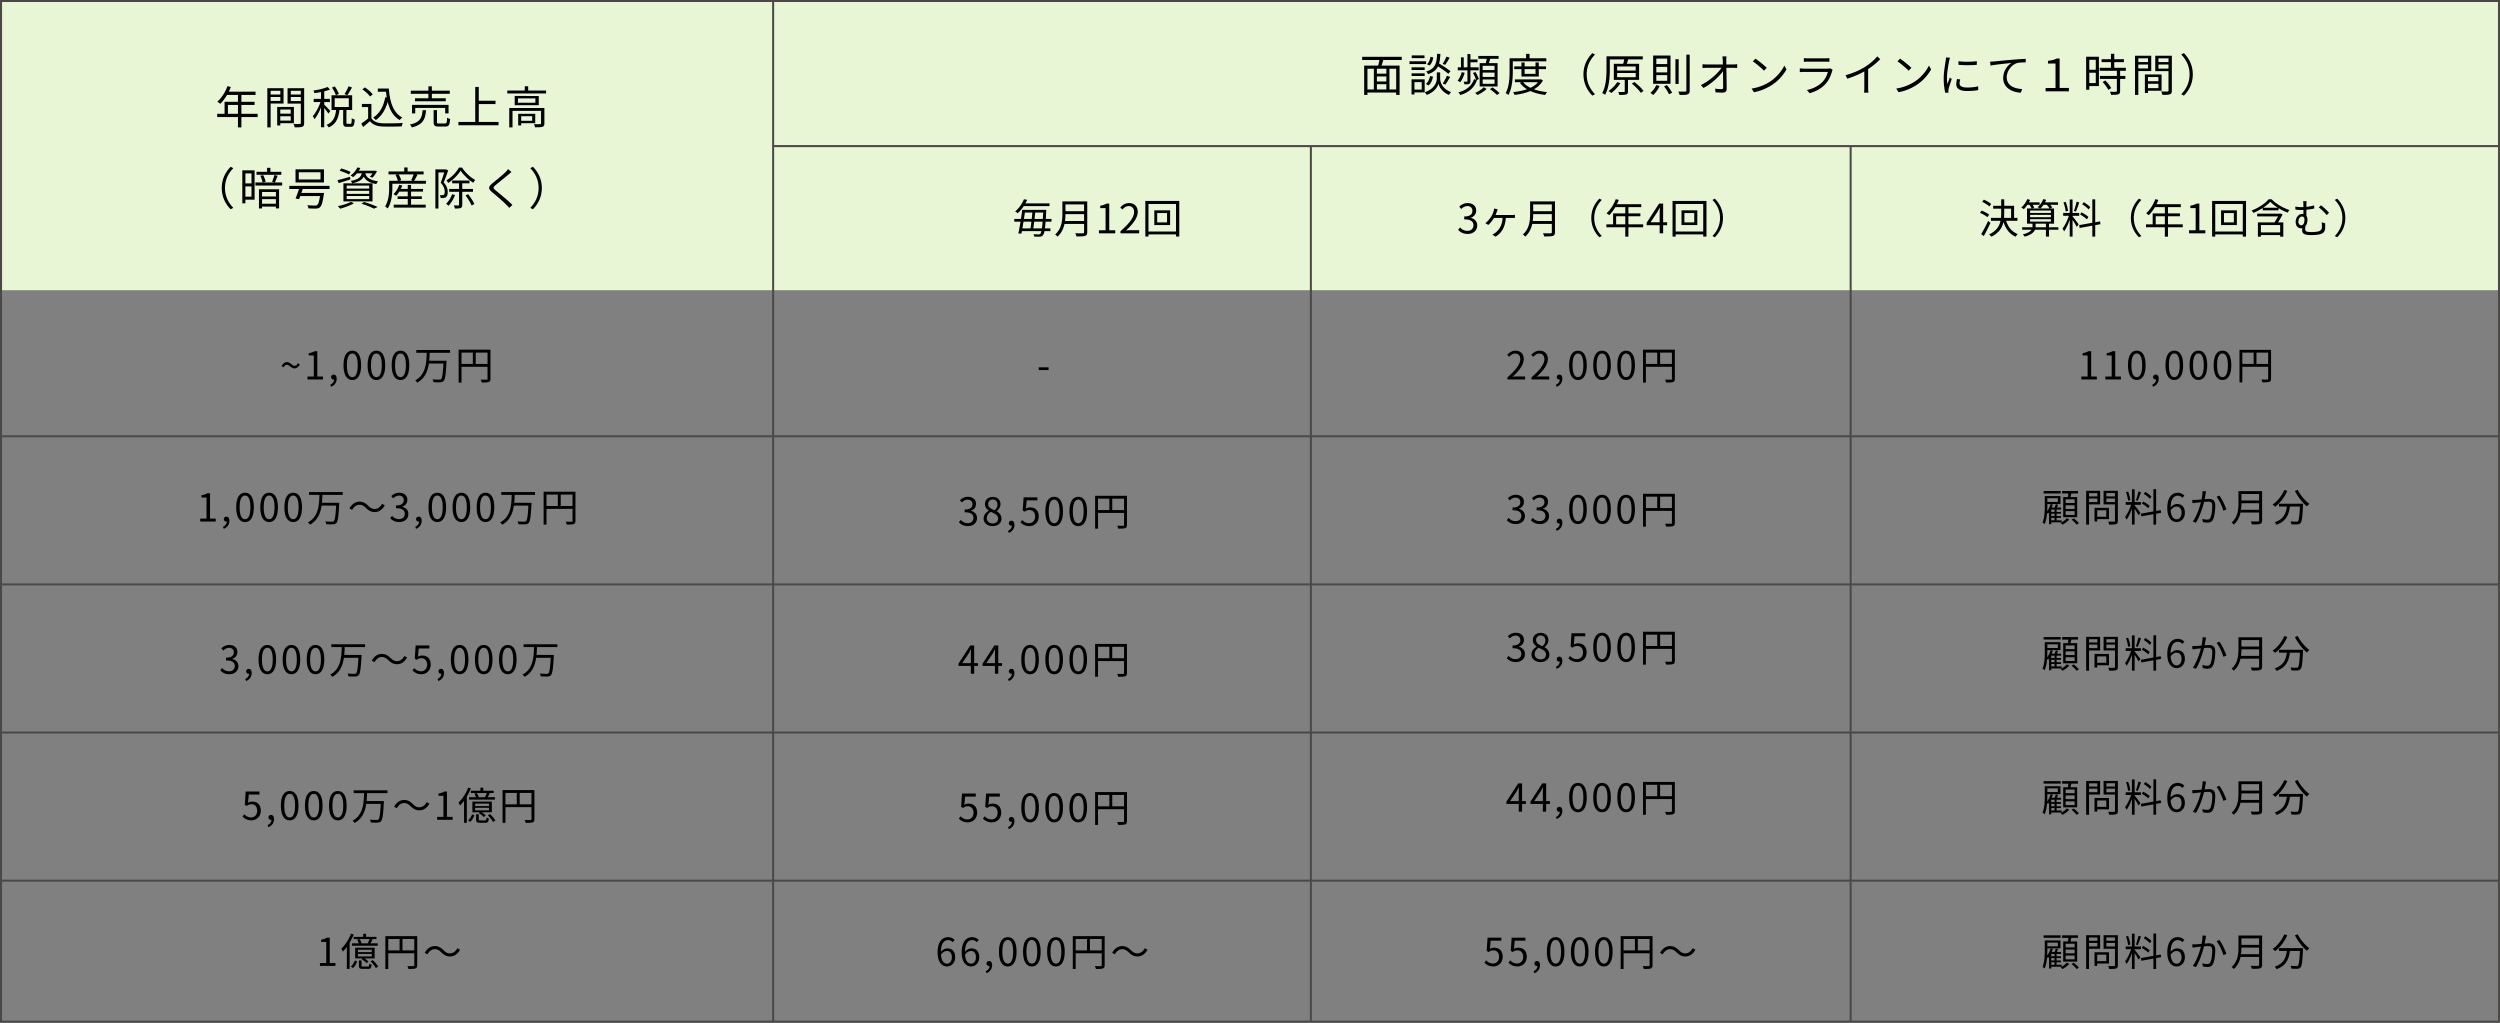 <svg width="1232" height="504" fill="none" xmlns="http://www.w3.org/2000/svg"><rect width="100%" height="100%" fill="#808080" stroke="none"/><path fill="#E9F6D5" d="M1 1h1231v142H1z"/><path d="M112.997 332.266c-2.185 0-3.534-.912-4.446-1.919l.874-1.14c.817.855 1.862 1.615 3.458 1.615 1.653 0 2.831-1.007 2.831-2.603 0-1.672-1.121-2.774-4.332-2.774v-1.349c2.869 0 3.838-1.14 3.838-2.66 0-1.33-.893-2.204-2.337-2.204-1.121 0-2.109.57-2.888 1.368l-.931-1.121c1.045-.95 2.28-1.653 3.876-1.653 2.337 0 4.047 1.273 4.047 3.496 0 1.691-.988 2.812-2.47 3.344v.076c1.634.399 2.964 1.634 2.964 3.553 0 2.47-1.995 3.971-4.484 3.971Zm8.278 3.344-.399-1.007c1.178-.532 1.9-1.482 1.9-2.641l-.19-1.558.836 1.254c-.228.285-.532.38-.874.38-.665 0-1.254-.437-1.254-1.216 0-.76.589-1.216 1.292-1.216.912 0 1.463.779 1.463 2.033 0 1.843-1.045 3.268-2.774 3.971Zm10.494-3.344c-2.66 0-4.351-2.413-4.351-7.277 0-4.826 1.691-7.163 4.351-7.163 2.622 0 4.313 2.337 4.313 7.163 0 4.864-1.691 7.277-4.313 7.277Zm0-1.406c1.577 0 2.641-1.767 2.641-5.871 0-4.047-1.064-5.776-2.641-5.776-1.596 0-2.679 1.729-2.679 5.776 0 4.104 1.083 5.871 2.679 5.871Zm11.869 1.406c-2.66 0-4.351-2.413-4.351-7.277 0-4.826 1.691-7.163 4.351-7.163 2.622 0 4.313 2.337 4.313 7.163 0 4.864-1.691 7.277-4.313 7.277Zm0-1.406c1.577 0 2.641-1.767 2.641-5.871 0-4.047-1.064-5.776-2.641-5.776-1.596 0-2.679 1.729-2.679 5.776 0 4.104 1.083 5.871 2.679 5.871Zm11.869 1.406c-2.66 0-4.351-2.413-4.351-7.277 0-4.826 1.691-7.163 4.351-7.163 2.622 0 4.313 2.337 4.313 7.163 0 4.864-1.691 7.277-4.313 7.277Zm0-1.406c1.577 0 2.641-1.767 2.641-5.871 0-4.047-1.064-5.776-2.641-5.776-1.596 0-2.679 1.729-2.679 5.776 0 4.104 1.083 5.871 2.679 5.871Zm7.765-13.376h16.644v1.387h-16.644v-1.387Zm5.928 5.282h7.999v1.387H169.2v-1.387Zm7.505 0h1.482s-.019.494-.038.703c-.323 6.137-.646 8.436-1.387 9.234-.437.494-.912.627-1.653.684-.703.057-2.052.019-3.344-.057-.038-.418-.228-1.007-.513-1.406 1.425.152 2.812.152 3.325.152.437 0 .684-.038.893-.247.627-.551.95-2.926 1.235-8.816v-.247Zm-8.284-4.161h1.463c-.152 5.396-.494 11.837-6.118 14.953-.228-.361-.665-.817-1.045-1.102 5.396-2.85 5.567-8.911 5.7-13.851Zm22.952 6.726c-1.007-.969-1.843-1.577-3.23-1.577-1.482 0-2.793 1.026-3.591 2.527l-1.349-.722c1.216-2.185 2.964-3.325 4.959-3.325 1.729 0 2.964.703 4.294 2.014 1.007.988 1.843 1.577 3.23 1.577 1.482 0 2.793-1.026 3.591-2.527l1.349.722c-1.216 2.185-2.964 3.325-4.959 3.325-1.729 0-2.964-.703-4.294-2.014Zm16.34 6.935c-2.166 0-3.496-.912-4.446-1.862l.874-1.14c.779.817 1.805 1.558 3.401 1.558 1.653 0 2.964-1.273 2.964-3.287 0-1.995-1.14-3.192-2.869-3.192-.931 0-1.52.304-2.318.836l-.931-.589.437-6.517h6.783v1.482h-5.263l-.361 4.028c.627-.342 1.254-.551 2.09-.551 2.318 0 4.199 1.368 4.199 4.446 0 3.04-2.223 4.788-4.56 4.788Zm8.316 3.344-.399-1.007c1.178-.532 1.9-1.482 1.9-2.641l-.19-1.558.836 1.254c-.228.285-.532.38-.874.38-.665 0-1.254-.437-1.254-1.216 0-.76.589-1.216 1.292-1.216.912 0 1.463.779 1.463 2.033 0 1.843-1.045 3.268-2.774 3.971Zm10.494-3.344c-2.66 0-4.351-2.413-4.351-7.277 0-4.826 1.691-7.163 4.351-7.163 2.622 0 4.313 2.337 4.313 7.163 0 4.864-1.691 7.277-4.313 7.277Zm0-1.406c1.577 0 2.641-1.767 2.641-5.871 0-4.047-1.064-5.776-2.641-5.776-1.596 0-2.679 1.729-2.679 5.776 0 4.104 1.083 5.871 2.679 5.871Zm11.87 1.406c-2.66 0-4.351-2.413-4.351-7.277 0-4.826 1.691-7.163 4.351-7.163 2.622 0 4.313 2.337 4.313 7.163 0 4.864-1.691 7.277-4.313 7.277Zm0-1.406c1.577 0 2.641-1.767 2.641-5.871 0-4.047-1.064-5.776-2.641-5.776-1.596 0-2.679 1.729-2.679 5.776 0 4.104 1.083 5.871 2.679 5.871Zm11.869 1.406c-2.66 0-4.351-2.413-4.351-7.277 0-4.826 1.691-7.163 4.351-7.163 2.622 0 4.313 2.337 4.313 7.163 0 4.864-1.691 7.277-4.313 7.277Zm0-1.406c1.577 0 2.641-1.767 2.641-5.871 0-4.047-1.064-5.776-2.641-5.776-1.596 0-2.679 1.729-2.679 5.776 0 4.104 1.083 5.871 2.679 5.871Zm7.765-13.376h16.644v1.387h-16.644v-1.387Zm5.928 5.282h7.999v1.387h-7.999v-1.387Zm7.505 0h1.482s-.019.494-.038.703c-.323 6.137-.646 8.436-1.387 9.234-.437.494-.912.627-1.653.684-.703.057-2.052.019-3.344-.057-.038-.418-.228-1.007-.513-1.406 1.425.152 2.812.152 3.325.152.437 0 .684-.038.893-.247.627-.551.95-2.926 1.235-8.816v-.247Zm-8.284-4.161h1.463c-.152 5.396-.494 11.837-6.118 14.953-.228-.361-.665-.817-1.045-1.102 5.396-2.85 5.567-8.911 5.7-13.851Z" fill="#000"/><path d="M646 72v432M912 72v432M1 215h1231M.5.5h1231v503H.5zM381 1v503m0-432h851M1 288h1231M1 361h1231M1 434h1231" stroke="#4B4948"/><path d="m112.094 42.454 1.65.418c-1.21 3.256-3.168 6.314-5.214 8.294-.33-.286-1.012-.836-1.43-1.056 2.09-1.826 3.916-4.686 4.994-7.656Zm-.352 2.728h14.19v1.606H110.95l.792-1.606Zm-1.078 4.994h14.784v1.54h-13.134v5.214h-1.65v-6.754Zm-3.63 5.918h19.932V57.7h-19.932v-1.606Zm10.23-10.076h1.694v16.764h-1.694V46.018Zm20.13 9.988h6.666v1.276h-6.666v-1.276Zm-.066-3.322h7.502v8.03h-7.502v-1.276h5.94v-5.456h-5.94v-1.298Zm-.726 0h1.518v9.152h-1.518v-9.152Zm-4.048-6.094h6.116v1.21h-6.116v-1.21Zm10.142 0h6.226v1.21h-6.226v-1.21Zm5.544-3.124h1.65v17.116c0 1.056-.242 1.606-.946 1.892-.704.264-1.892.286-3.74.286-.066-.462-.33-1.232-.572-1.694 1.342.066 2.684.044 3.08.022.396 0 .528-.132.528-.506V43.466Zm-15.554 0h7.04v7.568h-7.04v-1.276h5.478v-5.016h-5.478v-1.276Zm16.368 0v1.276h-5.764v5.06h5.764v1.254h-7.348v-7.59h7.348Zm-17.314 0h1.628v19.316h-1.628V43.466Zm31.856-.308 1.386-.594c.814 1.166 1.672 2.706 1.98 3.718l-1.452.682c-.286-1.034-1.1-2.64-1.914-3.806Zm8.184-.638 1.672.594c-.726 1.32-1.562 2.816-2.288 3.784l-1.386-.55c.704-1.034 1.562-2.662 2.002-3.828Zm-6.116 11.264h1.65c-.396 3.916-1.386 7.26-5.346 9.02-.198-.396-.682-.968-1.012-1.276 3.586-1.496 4.4-4.444 4.708-7.744Zm3.454-.198h1.606v6.754c0 .572.088.66.528.66h1.496c.462 0 .55-.352.594-2.75.33.264 1.012.55 1.452.66-.154 2.838-.572 3.586-1.87 3.586h-1.892c-1.54 0-1.914-.484-1.914-2.134v-6.776Zm-4.18-5.148v4.29h6.952v-4.29h-6.952Zm-1.562-1.474h10.164v7.238h-10.164v-7.238Zm-5.192-2.618h1.606v18.37h-1.606v-18.37Zm-3.608 4.378h7.986v1.562h-7.986v-1.562Zm3.696.594 1.034.44c-.88 3.102-2.64 6.952-4.334 8.998-.154-.462-.55-1.144-.836-1.518 1.584-1.76 3.344-5.192 4.136-7.92Zm3.168-6.468 1.166 1.276c-2.024.814-5.104 1.43-7.656 1.782-.088-.374-.308-.902-.506-1.276 2.486-.418 5.39-1.034 6.996-1.782Zm-1.716 8.712c.55.484 2.618 2.574 3.058 3.124l-.968 1.298c-.528-.902-2.178-2.992-2.86-3.762l.77-.66Zm26.466-7.92h4.598v1.562h-4.598v-1.562Zm3.586 0h1.826c.528 6.754 2.222 11.99 6.666 14.278-.396.264-.99.858-1.32 1.232-4.466-2.574-6.204-7.898-6.798-14.696h-.374v-.814Zm.088 4.268 1.694.242c-1.034 4.994-3.08 8.69-6.358 11.022a11.652 11.652 0 0 0-1.298-1.232c3.234-2.046 5.104-5.522 5.962-10.032Zm-6.842 3.3v7.788h-1.606V52.75h-3.08v-1.54h4.686Zm0 7.062c1.034 1.628 2.992 2.376 5.522 2.486 2.398.088 7.348.022 9.944-.154-.176.396-.462 1.188-.528 1.694-2.42.088-6.974.132-9.416.044-2.86-.11-4.84-.88-6.248-2.618a94.63 94.63 0 0 1-3.366 2.86l-.88-1.694a41.076 41.076 0 0 0 3.476-2.618h1.496Zm-4.444-14.212 1.21-.99c1.452.924 3.102 2.354 3.872 3.432l-1.298 1.078c-.704-1.056-2.354-2.552-3.784-3.52Zm23.87.638h19.206v1.54h-19.206v-1.54Zm2.068 3.74h15.158v1.474h-15.158v-1.474Zm-1.474 3.256h17.996v4.202h-1.65V53.19h-14.762v2.706h-1.584v-4.202Zm8.074-9.152h1.694v6.666h-1.694v-6.666Zm2.574 11.748h1.65v5.83c0 .638.154.726 1.012.726h2.926c.814 0 .968-.374 1.034-2.86.352.264 1.056.528 1.496.638-.198 3.014-.638 3.74-2.376 3.74h-3.234c-1.98 0-2.508-.484-2.508-2.222V54.29Zm-5.434.022h1.694c-.374 4.488-1.518 7.128-7.018 8.492-.154-.44-.594-1.078-.946-1.43 5.06-1.078 5.94-3.234 6.27-7.062Zm26.884-4.664h9.042v1.65h-9.042v-1.65Zm-9.218 10.428h19.756v1.65h-19.756v-1.65Zm8.272-17.226h1.738v18.106h-1.738V42.85Zm15.796 1.782h19.118v1.43H249.99v-1.43Zm8.602-2.112h1.694v2.794h-1.694V42.52Zm-7.634 10.714h16.346v1.408h-14.74v8.14h-1.606v-9.548Zm15.664 0h1.65v7.568c0 .902-.198 1.386-.902 1.672-.704.242-1.892.264-3.718.264-.066-.462-.308-1.122-.55-1.562 1.452.044 2.684.044 3.058 0 .374 0 .462-.11.462-.418v-7.524Zm-11.264 2.838h1.474v5.764h-1.474v-5.764Zm.792 0h7.612v4.642h-7.612v-1.188h6.116V57.26h-6.116v-1.188Zm-.924-7.568v2.134h8.602v-2.134h-8.602Zm-1.584-1.21H265.5v4.554h-11.858v-4.554ZM123.959 404.266c-2.166 0-3.496-.912-4.446-1.862l.874-1.14c.779.817 1.805 1.558 3.401 1.558 1.653 0 2.964-1.273 2.964-3.287 0-1.995-1.14-3.192-2.869-3.192-.931 0-1.52.304-2.318.836l-.931-.589.437-6.517h6.783v1.482h-5.263l-.361 4.028c.627-.342 1.254-.551 2.09-.551 2.318 0 4.199 1.368 4.199 4.446 0 3.04-2.223 4.788-4.56 4.788Zm8.316 3.344-.399-1.007c1.178-.532 1.9-1.482 1.9-2.641l-.19-1.558.836 1.254c-.228.285-.532.38-.874.38-.665 0-1.254-.437-1.254-1.216 0-.76.589-1.216 1.292-1.216.912 0 1.463.779 1.463 2.033 0 1.843-1.045 3.268-2.774 3.971Zm10.494-3.344c-2.66 0-4.351-2.413-4.351-7.277 0-4.826 1.691-7.163 4.351-7.163 2.622 0 4.313 2.337 4.313 7.163 0 4.864-1.691 7.277-4.313 7.277Zm0-1.406c1.577 0 2.641-1.767 2.641-5.871 0-4.047-1.064-5.776-2.641-5.776-1.596 0-2.679 1.729-2.679 5.776 0 4.104 1.083 5.871 2.679 5.871Zm11.869 1.406c-2.66 0-4.351-2.413-4.351-7.277 0-4.826 1.691-7.163 4.351-7.163 2.622 0 4.313 2.337 4.313 7.163 0 4.864-1.691 7.277-4.313 7.277Zm0-1.406c1.577 0 2.641-1.767 2.641-5.871 0-4.047-1.064-5.776-2.641-5.776-1.596 0-2.679 1.729-2.679 5.776 0 4.104 1.083 5.871 2.679 5.871Zm11.869 1.406c-2.66 0-4.351-2.413-4.351-7.277 0-4.826 1.691-7.163 4.351-7.163 2.622 0 4.313 2.337 4.313 7.163 0 4.864-1.691 7.277-4.313 7.277Zm0-1.406c1.577 0 2.641-1.767 2.641-5.871 0-4.047-1.064-5.776-2.641-5.776-1.596 0-2.679 1.729-2.679 5.776 0 4.104 1.083 5.871 2.679 5.871Zm7.765-13.376h16.644v1.387h-16.644v-1.387Zm5.928 5.282h7.999v1.387H180.2v-1.387Zm7.505 0h1.482s-.019.494-.038.703c-.323 6.137-.646 8.436-1.387 9.234-.437.494-.912.627-1.653.684-.703.057-2.052.019-3.344-.057-.038-.418-.228-1.007-.513-1.406 1.425.152 2.812.152 3.325.152.437 0 .684-.038.893-.247.627-.551.95-2.926 1.235-8.816v-.247Zm-8.284-4.161h1.463c-.152 5.396-.494 11.837-6.118 14.953-.228-.361-.665-.817-1.045-1.102 5.396-2.85 5.567-8.911 5.7-13.851Zm22.952 6.726c-1.007-.969-1.843-1.577-3.23-1.577-1.482 0-2.793 1.026-3.591 2.527l-1.349-.722c1.216-2.185 2.964-3.325 4.959-3.325 1.729 0 2.964.703 4.294 2.014 1.007.988 1.843 1.577 3.23 1.577 1.482 0 2.793-1.026 3.591-2.527l1.349.722c-1.216 2.185-2.964 3.325-4.959 3.325-1.729 0-2.964-.703-4.294-2.014ZM215.426 404v-1.444h3.097v-10.374h-2.489v-1.121c1.254-.209 2.147-.532 2.888-.988h1.33v12.483h2.812V404h-7.638Zm21.312-15.827h1.425v2.071h-1.425v-2.071Zm-4.674 1.501h11.21v1.102h-11.21v-1.102Zm-.874 3.192h12.711v1.178H231.19v-1.178Zm2.584-1.805 1.197-.266c.38.589.779 1.387.931 1.938l-1.273.323c-.133-.532-.494-1.387-.855-1.995Zm6.175-.456 1.425.361c-.418.779-.874 1.615-1.254 2.166l-1.102-.323c.323-.627.741-1.577.931-2.204Zm-5.795 7.486v1.254h6.802v-1.254h-6.802Zm0-2.071v1.197h6.802v-1.197h-6.802Zm-1.368-.988h9.595v5.263h-9.595v-5.263Zm-.133 6.289 1.121.456c-.456 1.121-1.102 2.432-2.052 3.268l-1.064-.76c.893-.703 1.596-1.938 1.995-2.964Zm1.976-.038h1.311v2.546c0 .418.114.475.798.475h2.299c.532 0 .646-.152.684-1.425.285.209.798.399 1.178.475-.152 1.691-.532 2.109-1.691 2.109h-2.622c-1.577 0-1.957-.342-1.957-1.615v-2.565Zm1.311-.608.893-.703c.912.494 1.995 1.273 2.508 1.9l-.931.779c-.494-.589-1.558-1.425-2.47-1.976Zm4.408 1.083 1.083-.608c1.026.931 2.185 2.28 2.679 3.192l-1.159.703c-.456-.931-1.577-2.299-2.603-3.287Zm-9.614-13.661 1.33.418c-1.273 3.173-3.268 6.346-5.32 8.417-.152-.323-.551-1.064-.817-1.406 1.919-1.786 3.724-4.579 4.807-7.429Zm-2.052 4.921 1.33-1.349.038.019v13.813h-1.368v-12.483Zm18.981-3.686h14.896v1.425h-13.471v14.782h-1.425v-16.207Zm14.25 0h1.444v14.307c0 .912-.228 1.368-.874 1.615-.627.228-1.71.266-3.42.266-.076-.399-.323-1.045-.551-1.444 1.311.057 2.546.038 2.926.019.361 0 .475-.114.475-.456v-14.307Zm-13.471 7.03h14.136v1.406h-14.136v-1.406Zm6.232-6.308h1.425v6.992h-1.425v-6.992ZM157.672 476v-1.444h3.097v-10.374h-2.489v-1.121c1.254-.209 2.147-.532 2.888-.988h1.33v12.483h2.812V476h-7.638Zm21.312-15.827h1.425v2.071h-1.425v-2.071Zm-4.674 1.501h11.21v1.102h-11.21v-1.102Zm-.874 3.192h12.711v1.178h-12.711v-1.178Zm2.584-1.805 1.197-.266c.38.589.779 1.387.931 1.938l-1.273.323c-.133-.532-.494-1.387-.855-1.995Zm6.175-.456 1.425.361c-.418.779-.874 1.615-1.254 2.166l-1.102-.323c.323-.627.741-1.577.931-2.204Zm-5.795 7.486v1.254h6.802v-1.254H176.4Zm0-2.071v1.197h6.802v-1.197H176.4Zm-1.368-.988h9.595v5.263h-9.595v-5.263Zm-.133 6.289 1.121.456c-.456 1.121-1.102 2.432-2.052 3.268l-1.064-.76c.893-.703 1.596-1.938 1.995-2.964Zm1.976-.038h1.311v2.546c0 .418.114.475.798.475h2.299c.532 0 .646-.152.684-1.425.285.209.798.399 1.178.475-.152 1.691-.532 2.109-1.691 2.109h-2.622c-1.577 0-1.957-.342-1.957-1.615v-2.565Zm1.311-.608.893-.703c.912.494 1.995 1.273 2.508 1.9l-.931.779c-.494-.589-1.558-1.425-2.47-1.976Zm4.408 1.083 1.083-.608c1.026.931 2.185 2.28 2.679 3.192l-1.159.703c-.456-.931-1.577-2.299-2.603-3.287Zm-9.614-13.661 1.33.418c-1.273 3.173-3.268 6.346-5.32 8.417-.152-.323-.551-1.064-.817-1.406 1.919-1.786 3.724-4.579 4.807-7.429Zm-2.052 4.921 1.33-1.349.038.019v13.813h-1.368v-12.483Zm18.981-3.686h14.896v1.425h-13.471v14.782h-1.425v-16.207Zm14.25 0h1.444v14.307c0 .912-.228 1.368-.874 1.615-.627.228-1.71.266-3.42.266-.076-.399-.323-1.045-.551-1.444 1.311.057 2.546.038 2.926.019.361 0 .475-.114.475-.456v-14.307Zm-13.471 7.03h14.136v1.406h-14.136v-1.406Zm6.232-6.308h1.425v6.992h-1.425v-6.992Zm20.558 7.277c-1.007-.969-1.843-1.577-3.23-1.577-1.482 0-2.793 1.026-3.591 2.527l-1.349-.722c1.216-2.185 2.964-3.325 4.959-3.325 1.729 0 2.964.703 4.294 2.014 1.007.988 1.843 1.577 3.23 1.577 1.482 0 2.793-1.026 3.591-2.527l1.349.722c-1.216 2.185-2.964 3.325-4.959 3.325-1.729 0-2.964-.703-4.294-2.014ZM742.836 187v-1.007c4.37-3.819 6.365-6.612 6.365-8.987 0-1.596-.817-2.774-2.546-2.774-1.14 0-2.128.703-2.907 1.615l-1.007-.969c1.14-1.235 2.356-2.052 4.123-2.052 2.489 0 4.047 1.615 4.047 4.104 0 2.793-2.185 5.624-5.472 8.721a23.614 23.614 0 0 1 2.28-.133h3.857V187h-8.74Zm11.869 0v-1.007c4.37-3.819 6.365-6.612 6.365-8.987 0-1.596-.817-2.774-2.546-2.774-1.14 0-2.128.703-2.907 1.615l-1.007-.969c1.14-1.235 2.356-2.052 4.123-2.052 2.489 0 4.047 1.615 4.047 4.104 0 2.793-2.185 5.624-5.472 8.721a23.614 23.614 0 0 1 2.28-.133h3.857V187h-8.74Zm12.439 3.61-.399-1.007c1.178-.532 1.9-1.482 1.9-2.641l-.19-1.558.836 1.254c-.228.285-.532.38-.874.38-.665 0-1.254-.437-1.254-1.216 0-.76.589-1.216 1.292-1.216.912 0 1.463.779 1.463 2.033 0 1.843-1.045 3.268-2.774 3.971Zm10.494-3.344c-2.66 0-4.351-2.413-4.351-7.277 0-4.826 1.691-7.163 4.351-7.163 2.622 0 4.313 2.337 4.313 7.163 0 4.864-1.691 7.277-4.313 7.277Zm0-1.406c1.577 0 2.641-1.767 2.641-5.871 0-4.047-1.064-5.776-2.641-5.776-1.596 0-2.679 1.729-2.679 5.776 0 4.104 1.083 5.871 2.679 5.871Zm11.869 1.406c-2.66 0-4.351-2.413-4.351-7.277 0-4.826 1.691-7.163 4.351-7.163 2.622 0 4.313 2.337 4.313 7.163 0 4.864-1.691 7.277-4.313 7.277Zm0-1.406c1.577 0 2.641-1.767 2.641-5.871 0-4.047-1.064-5.776-2.641-5.776-1.596 0-2.679 1.729-2.679 5.776 0 4.104 1.083 5.871 2.679 5.871Zm11.869 1.406c-2.66 0-4.351-2.413-4.351-7.277 0-4.826 1.691-7.163 4.351-7.163 2.622 0 4.313 2.337 4.313 7.163 0 4.864-1.691 7.277-4.313 7.277Zm0-1.406c1.577 0 2.641-1.767 2.641-5.871 0-4.047-1.064-5.776-2.641-5.776-1.596 0-2.679 1.729-2.679 5.776 0 4.104 1.083 5.871 2.679 5.871Zm8.297-13.528h14.896v1.425h-13.471v14.782h-1.425v-16.207Zm14.25 0h1.444v14.307c0 .912-.228 1.368-.874 1.615-.627.228-1.71.266-3.42.266-.076-.399-.323-1.045-.551-1.444 1.311.057 2.546.038 2.926.019.361 0 .475-.114.475-.456v-14.307Zm-13.471 7.03h14.136v1.406h-14.136v-1.406Zm6.232-6.308h1.425v6.992h-1.425v-6.992Zm-69.687 85.212c-2.185 0-3.534-.912-4.446-1.919l.874-1.14c.817.855 1.862 1.615 3.458 1.615 1.653 0 2.831-1.007 2.831-2.603 0-1.672-1.121-2.774-4.332-2.774v-1.349c2.869 0 3.838-1.14 3.838-2.66 0-1.33-.893-2.204-2.337-2.204-1.121 0-2.109.57-2.888 1.368l-.931-1.121c1.045-.95 2.28-1.653 3.876-1.653 2.337 0 4.047 1.273 4.047 3.496 0 1.691-.988 2.812-2.47 3.344v.076c1.634.399 2.964 1.634 2.964 3.553 0 2.47-1.995 3.971-4.484 3.971Zm11.869 0c-2.185 0-3.534-.912-4.446-1.919l.874-1.14c.817.855 1.862 1.615 3.458 1.615 1.653 0 2.831-1.007 2.831-2.603 0-1.672-1.121-2.774-4.332-2.774v-1.349c2.869 0 3.838-1.14 3.838-2.66 0-1.33-.893-2.204-2.337-2.204-1.121 0-2.109.57-2.888 1.368l-.931-1.121c1.045-.95 2.28-1.653 3.876-1.653 2.337 0 4.047 1.273 4.047 3.496 0 1.691-.988 2.812-2.47 3.344v.076c1.634.399 2.964 1.634 2.964 3.553 0 2.47-1.995 3.971-4.484 3.971Zm8.278 3.344-.399-1.007c1.178-.532 1.9-1.482 1.9-2.641l-.19-1.558.836 1.254c-.228.285-.532.38-.874.38-.665 0-1.254-.437-1.254-1.216 0-.76.589-1.216 1.292-1.216.912 0 1.463.779 1.463 2.033 0 1.843-1.045 3.268-2.774 3.971Zm10.494-3.344c-2.66 0-4.351-2.413-4.351-7.277 0-4.826 1.691-7.163 4.351-7.163 2.622 0 4.313 2.337 4.313 7.163 0 4.864-1.691 7.277-4.313 7.277Zm0-1.406c1.577 0 2.641-1.767 2.641-5.871 0-4.047-1.064-5.776-2.641-5.776-1.596 0-2.679 1.729-2.679 5.776 0 4.104 1.083 5.871 2.679 5.871Zm11.869 1.406c-2.66 0-4.351-2.413-4.351-7.277 0-4.826 1.691-7.163 4.351-7.163 2.622 0 4.313 2.337 4.313 7.163 0 4.864-1.691 7.277-4.313 7.277Zm0-1.406c1.577 0 2.641-1.767 2.641-5.871 0-4.047-1.064-5.776-2.641-5.776-1.596 0-2.679 1.729-2.679 5.776 0 4.104 1.083 5.871 2.679 5.871Zm11.869 1.406c-2.66 0-4.351-2.413-4.351-7.277 0-4.826 1.691-7.163 4.351-7.163 2.622 0 4.313 2.337 4.313 7.163 0 4.864-1.691 7.277-4.313 7.277Zm0-1.406c1.577 0 2.641-1.767 2.641-5.871 0-4.047-1.064-5.776-2.641-5.776-1.596 0-2.679 1.729-2.679 5.776 0 4.104 1.083 5.871 2.679 5.871Zm8.297-13.528h14.896v1.425h-13.471v14.782h-1.425v-16.207Zm14.25 0h1.444v14.307c0 .912-.228 1.368-.874 1.615-.627.228-1.71.266-3.42.266-.076-.399-.323-1.045-.551-1.444 1.311.057 2.546.038 2.926.019.361 0 .475-.114.475-.456v-14.307Zm-13.471 7.03h14.136v1.406h-14.136v-1.406Zm6.232-6.308h1.425v6.992h-1.425v-6.992Zm-69.687 82.212c-2.185 0-3.534-.912-4.446-1.919l.874-1.14c.817.855 1.862 1.615 3.458 1.615 1.653 0 2.831-1.007 2.831-2.603 0-1.672-1.121-2.774-4.332-2.774v-1.349c2.869 0 3.838-1.14 3.838-2.66 0-1.33-.893-2.204-2.337-2.204-1.121 0-2.109.57-2.888 1.368l-.931-1.121c1.045-.95 2.28-1.653 3.876-1.653 2.337 0 4.047 1.273 4.047 3.496 0 1.691-.988 2.812-2.47 3.344v.076c1.634.399 2.964 1.634 2.964 3.553 0 2.47-1.995 3.971-4.484 3.971Zm12.173 0c-2.565 0-4.446-1.558-4.446-3.705 0-1.881 1.292-3.173 2.565-3.857v-.076c-1.026-.703-1.9-1.767-1.9-3.23 0-2.109 1.653-3.515 3.838-3.515 2.375 0 3.819 1.52 3.819 3.648 0 1.482-1.026 2.717-1.862 3.363v.095c1.216.703 2.356 1.767 2.356 3.667 0 2.033-1.767 3.61-4.37 3.61Zm.95-7.809c.95-.836 1.444-1.786 1.444-2.831 0-1.368-.874-2.47-2.375-2.47-1.273 0-2.204.912-2.204 2.242 0 1.672 1.501 2.413 3.135 3.059Zm-.912 6.498c1.596 0 2.66-.969 2.66-2.356 0-1.862-1.71-2.565-3.667-3.363-1.14.722-1.919 1.824-1.919 3.154 0 1.482 1.254 2.565 2.926 2.565Zm7.936 4.655-.399-1.007c1.178-.532 1.9-1.482 1.9-2.641l-.19-1.558.836 1.254c-.228.285-.532.38-.874.38-.665 0-1.254-.437-1.254-1.216 0-.76.589-1.216 1.292-1.216.912 0 1.463.779 1.463 2.033 0 1.843-1.045 3.268-2.774 3.971Zm10.171-3.344c-2.166 0-3.496-.912-4.446-1.862l.874-1.14c.779.817 1.805 1.558 3.401 1.558 1.653 0 2.964-1.273 2.964-3.287 0-1.995-1.14-3.192-2.869-3.192-.931 0-1.52.304-2.318.836l-.931-.589.437-6.517h6.783v1.482h-5.263l-.361 4.028c.627-.342 1.254-.551 2.09-.551 2.318 0 4.199 1.368 4.199 4.446 0 3.04-2.223 4.788-4.56 4.788Zm12.192 0c-2.66 0-4.351-2.413-4.351-7.277 0-4.826 1.691-7.163 4.351-7.163 2.622 0 4.313 2.337 4.313 7.163 0 4.864-1.691 7.277-4.313 7.277Zm0-1.406c1.577 0 2.641-1.767 2.641-5.871 0-4.047-1.064-5.776-2.641-5.776-1.596 0-2.679 1.729-2.679 5.776 0 4.104 1.083 5.871 2.679 5.871Zm11.869 1.406c-2.66 0-4.351-2.413-4.351-7.277 0-4.826 1.691-7.163 4.351-7.163 2.622 0 4.313 2.337 4.313 7.163 0 4.864-1.691 7.277-4.313 7.277Zm0-1.406c1.577 0 2.641-1.767 2.641-5.871 0-4.047-1.064-5.776-2.641-5.776-1.596 0-2.679 1.729-2.679 5.776 0 4.104 1.083 5.871 2.679 5.871Zm8.297-13.528h14.896v1.425h-13.471v14.782h-1.425v-16.207Zm14.25 0h1.444v14.307c0 .912-.228 1.368-.874 1.615-.627.228-1.71.266-3.42.266-.076-.399-.323-1.045-.551-1.444 1.311.057 2.546.038 2.926.019.361 0 .475-.114.475-.456v-14.307Zm-13.471 7.03h14.136v1.406h-14.136v-1.406Zm6.232-6.308h1.425v6.992h-1.425v-6.992ZM748.441 400v-9.481c0-.703.057-1.824.114-2.546h-.095a54.69 54.69 0 0 1-1.102 2.071l-3.173 4.75h7.752v1.368h-9.576v-1.14l5.795-8.949h1.919V400h-1.634Zm11.869 0v-9.481c0-.703.057-1.824.114-2.546h-.095a54.69 54.69 0 0 1-1.102 2.071l-3.173 4.75h7.752v1.368h-9.576v-1.14l5.795-8.949h1.919V400h-1.634Zm6.834 3.61-.399-1.007c1.178-.532 1.9-1.482 1.9-2.641l-.19-1.558.836 1.254c-.228.285-.532.38-.874.38-.665 0-1.254-.437-1.254-1.216 0-.76.589-1.216 1.292-1.216.912 0 1.463.779 1.463 2.033 0 1.843-1.045 3.268-2.774 3.971Zm10.494-3.344c-2.66 0-4.351-2.413-4.351-7.277 0-4.826 1.691-7.163 4.351-7.163 2.622 0 4.313 2.337 4.313 7.163 0 4.864-1.691 7.277-4.313 7.277Zm0-1.406c1.577 0 2.641-1.767 2.641-5.871 0-4.047-1.064-5.776-2.641-5.776-1.596 0-2.679 1.729-2.679 5.776 0 4.104 1.083 5.871 2.679 5.871Zm11.869 1.406c-2.66 0-4.351-2.413-4.351-7.277 0-4.826 1.691-7.163 4.351-7.163 2.622 0 4.313 2.337 4.313 7.163 0 4.864-1.691 7.277-4.313 7.277Zm0-1.406c1.577 0 2.641-1.767 2.641-5.871 0-4.047-1.064-5.776-2.641-5.776-1.596 0-2.679 1.729-2.679 5.776 0 4.104 1.083 5.871 2.679 5.871Zm11.869 1.406c-2.66 0-4.351-2.413-4.351-7.277 0-4.826 1.691-7.163 4.351-7.163 2.622 0 4.313 2.337 4.313 7.163 0 4.864-1.691 7.277-4.313 7.277Zm0-1.406c1.577 0 2.641-1.767 2.641-5.871 0-4.047-1.064-5.776-2.641-5.776-1.596 0-2.679 1.729-2.679 5.776 0 4.104 1.083 5.871 2.679 5.871Zm8.297-13.528h14.896v1.425h-13.471v14.782h-1.425v-16.207Zm14.25 0h1.444v14.307c0 .912-.228 1.368-.874 1.615-.627.228-1.71.266-3.42.266-.076-.399-.323-1.045-.551-1.444 1.311.057 2.546.038 2.926.019.361 0 .475-.114.475-.456v-14.307Zm-13.471 7.03h14.136v1.406h-14.136v-1.406Zm6.232-6.308h1.425v6.992h-1.425v-6.992Zm-80.725 90.212c-2.166 0-3.496-.912-4.446-1.862l.874-1.14c.779.817 1.805 1.558 3.401 1.558 1.653 0 2.964-1.273 2.964-3.287 0-1.995-1.14-3.192-2.869-3.192-.931 0-1.52.304-2.318.836l-.931-.589.437-6.517h6.783v1.482h-5.263l-.361 4.028c.627-.342 1.254-.551 2.09-.551 2.318 0 4.199 1.368 4.199 4.446 0 3.04-2.223 4.788-4.56 4.788Zm11.869 0c-2.166 0-3.496-.912-4.446-1.862l.874-1.14c.779.817 1.805 1.558 3.401 1.558 1.653 0 2.964-1.273 2.964-3.287 0-1.995-1.14-3.192-2.869-3.192-.931 0-1.52.304-2.318.836l-.931-.589.437-6.517h6.783v1.482h-5.263l-.361 4.028c.627-.342 1.254-.551 2.09-.551 2.318 0 4.199 1.368 4.199 4.446 0 3.04-2.223 4.788-4.56 4.788Zm8.316 3.344-.399-1.007c1.178-.532 1.9-1.482 1.9-2.641l-.19-1.558.836 1.254c-.228.285-.532.38-.874.38-.665 0-1.254-.437-1.254-1.216 0-.76.589-1.216 1.292-1.216.912 0 1.463.779 1.463 2.033 0 1.843-1.045 3.268-2.774 3.971Zm10.494-3.344c-2.66 0-4.351-2.413-4.351-7.277 0-4.826 1.691-7.163 4.351-7.163 2.622 0 4.313 2.337 4.313 7.163 0 4.864-1.691 7.277-4.313 7.277Zm0-1.406c1.577 0 2.641-1.767 2.641-5.871 0-4.047-1.064-5.776-2.641-5.776-1.596 0-2.679 1.729-2.679 5.776 0 4.104 1.083 5.871 2.679 5.871Zm11.869 1.406c-2.66 0-4.351-2.413-4.351-7.277 0-4.826 1.691-7.163 4.351-7.163 2.622 0 4.313 2.337 4.313 7.163 0 4.864-1.691 7.277-4.313 7.277Zm0-1.406c1.577 0 2.641-1.767 2.641-5.871 0-4.047-1.064-5.776-2.641-5.776-1.596 0-2.679 1.729-2.679 5.776 0 4.104 1.083 5.871 2.679 5.871Zm11.869 1.406c-2.66 0-4.351-2.413-4.351-7.277 0-4.826 1.691-7.163 4.351-7.163 2.622 0 4.313 2.337 4.313 7.163 0 4.864-1.691 7.277-4.313 7.277Zm0-1.406c1.577 0 2.641-1.767 2.641-5.871 0-4.047-1.064-5.776-2.641-5.776-1.596 0-2.679 1.729-2.679 5.776 0 4.104 1.083 5.871 2.679 5.871Zm8.297-13.528h14.896v1.425h-13.471v14.782h-1.425v-16.207Zm14.25 0h1.444v14.307c0 .912-.228 1.368-.874 1.615-.627.228-1.71.266-3.42.266-.076-.399-.323-1.045-.551-1.444 1.311.057 2.546.038 2.926.019.361 0 .475-.114.475-.456v-14.307Zm-13.471 7.03h14.136v1.406h-14.136v-1.406Zm6.232-6.308h1.425v6.992h-1.425v-6.992Zm20.558 7.277c-1.007-.969-1.843-1.577-3.23-1.577-1.482 0-2.793 1.026-3.591 2.527l-1.349-.722c1.216-2.185 2.964-3.325 4.959-3.325 1.729 0 2.964.703 4.294 2.014 1.007.988 1.843 1.577 3.23 1.577 1.482 0 2.793-1.026 3.591-2.527l1.349.722c-1.216 2.185-2.964 3.325-4.959 3.325-1.729 0-2.964-.703-4.294-2.014ZM109.29 92.64c0-4.29 1.738-7.766 4.378-10.45l1.32.682c-2.552 2.618-4.114 5.852-4.114 9.768 0 3.938 1.562 7.172 4.114 9.79l-1.32.682c-2.64-2.684-4.378-6.16-4.378-10.472Zm17.116-7.964h12.232v1.474h-12.232v-1.474Zm-.55 5.258h13.178v1.496h-13.178v-1.496Zm2.64 6.886h8.008v1.32h-8.008v-1.32Zm.044 3.586h8.074v1.408h-8.074v-1.408Zm3.08-17.71h1.628v2.75h-1.628v-2.75Zm-3.322 3.894 1.452-.264c.484.99.99 2.354 1.144 3.234l-1.518.33c-.132-.88-.594-2.266-1.078-3.3Zm6.908-.33 1.628.352c-.462 1.166-.946 2.464-1.386 3.3l-1.364-.33c.374-.902.88-2.354 1.122-3.322Zm-7.59 6.996h9.922v9.438h-1.562V94.62h-6.842v8.118h-1.518v-9.482Zm-7.414-9.306h5.258v14.454h-5.258v-1.496h3.74V85.446h-3.74V83.95Zm.088 6.424h4.488v1.474h-4.488v-1.474Zm-.88-6.424h1.518v16.258h-1.518V83.95Zm27.83.946v3.542h10.714v-3.542H147.24Zm-1.606-1.452h14.014v6.468h-14.014v-6.468Zm-3.058 8.162h19.822v1.54h-19.822v-1.54Zm4.708 3.476h11.22v1.54h-11.22v-1.54Zm10.626 0h1.76s-.044.528-.088.77c-.572 3.872-1.1 5.588-1.936 6.314-.528.462-1.056.572-1.914.616-.748.044-2.2 0-3.74-.088-.044-.462-.264-1.122-.572-1.562 1.562.132 3.168.154 3.762.154.528 0 .814-.022 1.078-.198.66-.528 1.166-2.156 1.628-5.764l.022-.242Zm-10.208-3.058 1.738.264c-.594 1.936-1.408 4.334-2.046 5.852l-1.76-.308c.66-1.518 1.518-3.96 2.068-5.808Zm19.69-7.876.726-1.122c1.518.396 3.564 1.144 4.62 1.694l-.726 1.276c-1.034-.572-3.08-1.364-4.62-1.848Zm-1.1 4.642c1.584-.374 3.916-1.034 6.204-1.672l.176 1.298c-2.002.638-4.07 1.32-5.742 1.826l-.638-1.452Zm9.438-4.642h8.844v1.254h-9.812l.968-1.254Zm8.404 0h.264l.286-.066 1.1.33c-.616 1.144-1.43 2.376-2.222 3.146l-1.32-.462c.704-.682 1.452-1.782 1.892-2.706v-.242Zm-5.676.44h1.518c-.462 3.124-1.87 4.84-6.358 5.742-.154-.352-.506-.902-.792-1.188 4.07-.682 5.258-2.046 5.632-4.554Zm1.452.396c.44 1.87 1.518 3.674 6.402 4.378-.308.33-.682.924-.858 1.342-5.214-.902-6.314-3.278-6.886-5.588l1.342-.132Zm-3.828-2.464 1.496.242c-.748 1.606-1.87 3.234-3.586 4.554-.286-.308-.858-.66-1.254-.836 1.65-1.122 2.772-2.64 3.344-3.96Zm-5.236 11.506v1.496h11.088v-1.496h-11.088Zm0 2.574v1.54h11.088V96.6h-11.088Zm0-5.148v1.496h11.088v-1.496h-11.088Zm-1.606-1.1h14.344v8.888H169.24v-8.888Zm8.866 10.01 1.342-.836c2.42.748 5.082 1.716 6.666 2.464l-1.826.836c-1.386-.726-3.784-1.672-6.182-2.464Zm-5.17-.88 1.496.682c-1.782 1.056-4.576 2.068-6.776 2.684-.264-.33-.836-.968-1.21-1.254 2.266-.484 4.906-1.254 6.49-2.112Zm23.342-6.38h12.188v1.32h-12.188v-1.32Zm-.352 3.652h11.946v1.32h-11.946v-1.32Zm-1.892 4.114h15.752v1.43h-15.752v-1.43Zm6.908-9.746h1.628v10.648h-1.628V91.122Zm-4.18-.044 1.474.352c-.682 1.936-1.848 3.828-3.014 5.06-.308-.22-.946-.638-1.32-.814 1.21-1.144 2.266-2.86 2.86-4.598Zm-4.114-1.98h17.248v1.452h-17.248v-1.452ZM191.46 84.5h17.314v1.452H191.46V84.5Zm7.744-1.98h1.65v2.882h-1.65V82.52Zm-7.436 6.578h1.584v3.432c0 2.926-.352 7.26-2.31 10.208-.264-.286-.946-.836-1.276-1.034 1.782-2.75 2.002-6.534 2.002-9.174v-3.432Zm3.146-2.86 1.474-.396c.572.924 1.122 2.156 1.276 2.97l-1.584.44c-.154-.814-.638-2.068-1.166-3.014Zm8.998-.55 1.826.44c-.594 1.122-1.254 2.332-1.76 3.146l-1.342-.44c.44-.88.99-2.222 1.276-3.146Zm18.92 3.278h8.514v1.386h-8.514v-1.386Zm-1.474 4.136h11.726v1.43h-11.726v-1.43Zm5.632-9.02c-1.276 2.068-3.63 4.554-6.138 6.094a6.976 6.976 0 0 0-.858-1.298c2.53-1.474 4.994-4.048 6.182-6.292h1.496c1.584 2.42 4.158 4.84 6.512 6.116-.33.352-.704.946-.924 1.386-2.31-1.43-4.84-3.85-6.27-6.006Zm-.77 5.566h1.584v11.242c0 .88-.176 1.342-.77 1.584-.55.264-1.452.308-2.86.308-.066-.44-.308-1.122-.55-1.562 1.034.044 1.958.022 2.244.022.286 0 .352-.088.352-.352V89.648Zm-3.432 6.072 1.452.374c-.726 2.002-1.958 4.004-3.212 5.302a10.89 10.89 0 0 0-1.188-.99c1.232-1.166 2.31-2.904 2.948-4.686Zm6.644.572 1.254-.594c1.188 1.496 2.53 3.564 3.08 4.862l-1.364.704c-.528-1.298-1.826-3.41-2.97-4.972ZM214.56 83.488h5.192v1.496h-3.696v17.798h-1.496V83.488Zm4.686 0h.286l.264-.066 1.056.638c-.638 1.804-1.452 4.07-2.2 5.83 1.628 1.826 1.98 3.366 1.98 4.73 0 1.188-.242 2.112-.858 2.552-.308.198-.704.33-1.144.396-.44.044-.99.044-1.496.022-.022-.396-.154-1.034-.396-1.452.506.044.924.066 1.276.022.264 0 .506-.066.682-.198.352-.242.462-.836.462-1.496 0-1.188-.396-2.684-1.98-4.4.792-2.002 1.606-4.62 2.068-6.138v-.44Zm32.802 1.298c-.484.352-1.166.946-1.518 1.254-1.518 1.32-4.686 3.806-6.314 5.17-1.32 1.144-1.342 1.474.088 2.662 2.002 1.65 5.896 4.774 8.228 7.128l-1.562 1.43c-.462-.528-.99-1.056-1.518-1.606-1.562-1.584-4.884-4.444-6.952-6.138-2.068-1.738-1.826-2.684.154-4.356 1.672-1.386 5.016-4.026 6.49-5.522.44-.44 1.012-1.078 1.254-1.474l1.65 1.452Zm14.96 7.854c0 4.312-1.738 7.788-4.378 10.472l-1.32-.682c2.552-2.618 4.114-5.852 4.114-9.79 0-3.916-1.562-7.15-4.114-9.768l1.32-.682c2.64 2.684 4.378 6.16 4.378 10.45ZM677.81 36.31h6.028v1.364h-6.028V36.31Zm0 3.828h6.094v1.364h-6.094v-1.364Zm-4.532 3.938h15.532v1.54h-15.532v-1.54Zm-1.012-11.748h17.446v14.454h-1.672V33.868h-14.168v12.914h-1.606V32.328Zm4.774.968h1.496V44.78h-1.496V33.296Zm6.16 0h1.518v11.418H683.2V33.296Zm-3.3-4.576 1.914.44c-.462 1.474-.924 3.168-1.364 4.268l-1.496-.418c.352-1.188.792-3.014.946-4.29Zm-8.624-.726h19.492v1.584h-19.492v-1.584Zm36.454 4.136 1.034-1.078c2.024 1.166 4.686 2.904 6.05 4.07l-1.1 1.254c-1.276-1.188-3.938-2.992-5.984-4.246Zm1.166 3.542h.814v3.168c0 1.254.748 4.84 5.346 6.534-.308.396-.77 1.034-.99 1.408-3.388-1.32-4.862-4.202-5.192-5.522-.33 1.342-1.892 4.114-5.786 5.522-.176-.352-.638-.99-.946-1.32 5.126-1.782 5.918-5.346 5.918-6.622v-3.168h.836Zm-.704-9.13h1.628c-.264 5.28-1.1 8.338-6.072 10.01-.154-.396-.572-.99-.924-1.32 4.532-1.364 5.17-4.004 5.368-8.69Zm-3.256 1.452 1.386.308c-.22 1.452-.814 3.058-1.848 3.96l-1.276-.616c.902-.77 1.54-2.222 1.738-3.652Zm-.22 9.482 1.452.286c-.286 1.672-.99 3.388-2.2 4.356l-1.32-.792c1.078-.77 1.782-2.288 2.068-3.85Zm8.074-9.592 1.584.572c-.704 1.232-1.54 2.618-2.2 3.52l-1.232-.506c.638-.946 1.452-2.508 1.848-3.586Zm.242 9.438 1.606.572c-.748 1.298-1.65 2.838-2.398 3.806l-1.254-.528c.682-1.012 1.562-2.684 2.046-3.85Zm-17.402-4.136h6.446v1.32h-6.446v-1.32Zm.066-5.874h6.292v1.32h-6.292v-1.32Zm-.066 8.822h6.446v1.32h-6.446v-1.32Zm-1.034-5.94h8.206v1.364h-8.206v-1.364Zm1.76 8.91h5.72v6.424h-5.72v-1.386h4.268v-3.674h-4.268v-1.364Zm-.748 0h1.43v7.436h-1.43v-7.436Zm28.336-9.812h4.18V30.7h-4.18v-1.408Zm-5.544 3.872h10.274v1.496H718.4v-1.496Zm4.752-6.534h1.474v7.282h-1.474V26.63Zm-3.19 1.628h1.364v5.896h-1.364v-5.896Zm6.446 10.758 1.43.44c-1.254 3.718-4.004 6.094-8.25 7.392-.154-.44-.55-.99-.924-1.342 3.982-1.034 6.578-3.168 7.744-6.49Zm-.572-3.08 1.276-.44c.682 1.1 1.408 2.574 1.694 3.498l-1.342.55c-.264-.946-.946-2.486-1.628-3.608Zm-2.684-1.716h1.474v5.764c0 .726-.11 1.122-.638 1.364-.484.22-1.232.22-2.332.22-.044-.396-.242-.946-.418-1.342.748.022 1.43.022 1.628 0 .22-.022.286-.066.286-.264V34.22Zm-2.816 1.32 1.452.33c-.462 1.738-1.298 3.52-2.178 4.664-.308-.22-.946-.594-1.32-.748.902-1.078 1.628-2.684 2.046-4.246Zm8.162-7.986h10.01v1.43h-10.01v-1.43Zm2.156 8.228v2.112h5.852v-2.112h-5.852Zm0 3.366v2.156h5.852v-2.156h-5.852Zm0-6.732v2.112h5.852v-2.112h-5.852Zm-1.474-1.298h8.822v11.484h-8.822V31.118Zm3.586-2.86 1.738.22c-.352 1.254-.726 2.618-1.078 3.542l-1.364-.286c.242-.968.572-2.464.704-3.476Zm-1.606 14.718 1.452.836c-1.122 1.144-2.97 2.332-4.554 3.014-.242-.33-.748-.792-1.122-1.078 1.606-.638 3.388-1.804 4.224-2.772Zm3.08.924 1.254-.814c1.188.792 2.728 1.98 3.476 2.816l-1.276.902c-.726-.814-2.244-2.046-3.454-2.904Zm11.99-11.198h15.642v1.364H746.23v-1.364Zm.308 6.424h12.584v1.364h-12.584v-1.364Zm3.234-8.338h1.562v5.61h5.368v-5.61h1.606v6.93h-8.536v-6.93Zm8.91 8.338h.33l.308-.088 1.034.572c-2.42 4.576-8.052 6.424-13.97 7.172a6.022 6.022 0 0 0-.704-1.408c5.566-.528 11-2.244 13.002-6.006v-.242Zm-8.228 1.144c2.09 2.926 6.644 4.576 11.968 5.126-.352.352-.77.99-.968 1.408-5.456-.704-10.032-2.574-12.43-6.006l1.43-.528Zm1.606-13.728h1.694v2.992h-1.694v-2.992Zm-7.326 2.178h17.292v1.496h-17.292V28.72Zm-.814 0h1.584v6.336c0 3.432-.286 8.404-2.178 11.748-.286-.286-.99-.748-1.364-.924 1.804-3.146 1.958-7.612 1.958-10.824V28.72Zm36.41 7.92c0-4.29 1.738-7.766 4.378-10.45l1.32.682c-2.552 2.618-4.114 5.852-4.114 9.768 0 3.938 1.562 7.172 4.114 9.79l-1.32.682c-2.64-2.684-4.378-6.16-4.378-10.472Zm12.298-8.888h16.918v1.518h-16.918v-1.518Zm-.946 0h1.628v6.38c0 3.63-.308 8.976-2.332 12.584-.308-.264-1.012-.682-1.43-.836 1.936-3.454 2.134-8.316 2.134-11.77v-6.358Zm5.236 8.228v2.068h9.152V35.98h-9.152Zm0-3.234v2.002h9.152v-2.002h-9.152Zm-1.628-1.32h12.452v7.92H795.29v-7.92Zm5.368 7.106h1.606v6.446c0 .88-.198 1.32-.836 1.54-.682.264-1.76.264-3.454.264-.066-.44-.308-1.034-.506-1.474 1.298.044 2.42.044 2.75.022.352 0 .44-.11.44-.374v-6.424Zm-.176-9.592 1.914.198c-.33 1.144-.726 2.354-1.056 3.146l-1.628-.22c.286-.88.638-2.222.77-3.124Zm3.674 12.276 1.254-.814c1.672 1.276 3.63 3.124 4.51 4.422l-1.342.924c-.858-1.298-2.75-3.212-4.422-4.532Zm-7.216-.726 1.606.44c-1.166 1.87-2.904 3.718-4.51 4.906-.308-.286-.968-.748-1.364-.968 1.628-1.078 3.256-2.75 4.268-4.378Zm28.71-11.308h1.584V41.37h-1.584V29.182Zm5.39-2.244h1.628v17.644c0 1.122-.308 1.628-.99 1.892-.726.286-1.958.33-3.982.308a7.074 7.074 0 0 0-.616-1.672c1.562.066 2.948.044 3.366.022.418 0 .594-.132.594-.55V26.938ZM816.212 41.92l1.628.44c-.726 1.694-1.958 3.366-3.146 4.444a9.79 9.79 0 0 0-1.386-1.012c1.188-.968 2.288-2.42 2.904-3.872Zm3.828.638 1.408-.616c1.012 1.144 2.046 2.706 2.552 3.762l-1.518.748c-.44-1.056-1.474-2.706-2.442-3.894Zm-3.806-9.614v2.728h5.368v-2.728h-5.368Zm0 4.092v2.772h5.368v-2.772h-5.368Zm0-8.162v2.706h5.368v-2.706h-5.368Zm-1.562-1.496h8.558v13.904h-8.558V27.378Zm36.146.418a10.18 10.18 0 0 0-.11 1.826c.022 2.442.176 10.12.198 14.234.022 1.166-.682 1.782-2.002 1.782-1.122 0-2.42-.066-3.52-.132l-.154-1.826c1.056.176 2.288.264 3.124.264.616 0 .814-.286.814-.88 0-3.146-.088-11-.198-13.442-.044-.836-.088-1.364-.176-1.826h2.024Zm-11.814 3.85c.638.066 1.364.11 2.024.11h13.178c.572 0 1.43-.066 1.87-.132v1.87c-.528-.022-1.276-.066-1.826-.066h-13.178c-.748 0-1.364.044-2.068.088v-1.87Zm-.792 10.274c4.642-2.288 8.712-6.138 10.34-8.822h.88l.022 1.474c-1.672 2.618-5.764 6.534-9.988 8.778l-1.254-1.43Zm26.862-13.024c1.54 1.034 4.378 3.322 5.588 4.532l-1.364 1.408c-1.122-1.144-3.85-3.52-5.5-4.598l1.276-1.342Zm-1.892 14.74c3.828-.572 6.688-1.914 8.778-3.212 3.41-2.134 6.072-5.39 7.348-8.118l1.056 1.892c-1.496 2.728-4.048 5.72-7.37 7.81-2.222 1.386-4.994 2.75-8.668 3.432l-1.144-1.804Zm25.74-15.004c.572.066 1.254.11 1.958.11h8.668c.682 0 1.452-.044 1.98-.11v1.826a26.158 26.158 0 0 0-2.024-.066h-8.624c-.66 0-1.364.022-1.958.066v-1.826Zm14.234 5.786c-.11.22-.264.484-.308.66-.572 2.156-1.562 4.444-3.212 6.248-2.288 2.53-5.06 3.806-7.854 4.598l-1.364-1.562c3.102-.638 5.852-2.068 7.744-4.048 1.32-1.386 2.2-3.256 2.596-4.862h-11.66c-.528 0-1.364.022-2.156.088v-1.848c.792.066 1.54.132 2.156.132h11.572c.506 0 .99-.066 1.232-.176l1.254.77Zm6.336 2.64c3.806-1.012 7.15-2.574 9.592-4.092 2.31-1.452 4.51-3.344 6.028-5.192l1.474 1.386c-1.892 1.958-4.202 3.806-6.776 5.412-2.42 1.496-5.918 3.102-9.46 4.202l-.858-1.716Zm9.24-3.19 1.892-.572V43.35c0 .814.044 1.914.154 2.332H918.6c.066-.418.132-1.518.132-2.332v-9.482Zm17.622-4.972c1.54 1.034 4.378 3.322 5.588 4.532l-1.364 1.408c-1.122-1.144-3.85-3.52-5.5-4.598l1.276-1.342Zm-1.892 14.74c3.828-.572 6.688-1.914 8.778-3.212 3.41-2.134 6.072-5.39 7.348-8.118l1.056 1.892c-1.496 2.728-4.048 5.72-7.37 7.81-2.222 1.386-4.994 2.75-8.668 3.432l-1.144-1.804ZM965.13 30.15c2.398.418 6.864.33 9.042 0v1.782c-2.354.264-6.622.264-9.02 0l-.022-1.782Zm.858 8.976c-.198.792-.308 1.408-.308 2.002 0 1.012.704 2.002 3.718 2.002 1.958 0 3.674-.176 5.434-.594l.044 1.848c-1.364.286-3.212.462-5.5.462-3.674 0-5.324-1.232-5.324-3.3 0-.726.11-1.518.352-2.574l1.584.154Zm-5.038-10.67c-.132.374-.308 1.078-.396 1.474-.418 2.046-1.1 5.962-1.1 8.448 0 1.056.066 1.98.198 3.058.374-.99.88-2.31 1.254-3.212l.924.726c-.55 1.562-1.364 3.872-1.562 4.928-.066.308-.11.726-.11.99.022.22.044.528.066.77l-1.562.11c-.44-1.562-.814-4.092-.814-7.084 0-3.234.726-6.996.99-8.822.066-.506.132-1.056.154-1.54l1.958.154Zm19.778 1.936c.836-.022 1.54-.066 1.98-.11 1.43-.154 5.566-.55 9.636-.902 2.398-.198 4.444-.33 5.918-.374l.022 1.76c-1.276-.022-3.19.022-4.312.33-3.146 1.012-5.06 4.378-5.06 6.974 0 4.29 4.026 5.654 7.59 5.808l-.616 1.804c-4.092-.154-8.712-2.31-8.712-7.238 0-3.432 2.09-6.226 4.114-7.414-2.376.242-7.964.792-10.362 1.298l-.198-1.936ZM1008.07 45v-1.65h4.89V31.294h-3.72v-1.298c1.8-.286 3.17-.484 4.22-1.144h1.52V43.35h4.58V45h-11.49Zm27.59-15.84h11v1.452h-11V29.16Zm-.94 4.268h12.89v1.474h-12.89v-1.474Zm.11 3.982h12.54v1.474h-12.54V37.41Zm5.45-10.89h1.63v7.81h-1.63v-7.81Zm2.91 8.162h1.6v10.12c0 .946-.22 1.43-.9 1.672s-1.8.264-3.56.264c-.07-.44-.33-1.1-.58-1.54 1.37.044 2.6.044 2.95.022.38-.022.49-.11.49-.44V34.682Zm-7.02 5.742 1.32-.792c1.14 1.144 2.37 2.706 2.9 3.784l-1.43.88c-.48-1.078-1.67-2.728-2.79-3.872Zm-7.33-12.452h5.5v14.454h-5.5V40.93h3.96V29.468h-3.96v-1.496Zm.07 6.402h4.62v1.474h-4.62v-1.474Zm-.86-6.402h1.56V44.23h-1.56V27.972Zm29.74 12.034h6.67v1.276h-6.67v-1.276Zm-.06-3.322h7.5v8.03h-7.5v-1.276h5.94v-5.456h-5.94v-1.298Zm-.73 0h1.52v9.152H1057v-9.152Zm-4.05-6.094h6.12v1.21h-6.12v-1.21Zm10.15 0h6.22v1.21h-6.22v-1.21Zm5.54-3.124h1.65v17.116c0 1.056-.24 1.606-.95 1.892-.7.264-1.89.286-3.74.286-.06-.462-.33-1.232-.57-1.694 1.34.066 2.69.044 3.08.022.4 0 .53-.132.53-.506V27.466Zm-15.55 0h7.04v7.568h-7.04v-1.276h5.47v-5.016h-5.47v-1.276Zm16.36 0v1.276h-5.76v5.06h5.76v1.254h-7.34v-7.59h7.34Zm-17.31 0h1.63v19.316h-1.63V27.466Zm28.47 9.174c0 4.312-1.74 7.788-4.38 10.472l-1.32-.682c2.55-2.618 4.11-5.852 4.11-9.79 0-3.916-1.56-7.15-4.11-9.768l1.32-.682c2.64 2.684 4.38 6.16 4.38 10.45Zm-576.25 66.78h10.24v1.32h-10.24v-1.32Zm-1.5 9.14h14.78v1.34h-14.78v-1.34Zm-3.02-4.68h18.34v1.36h-18.34v-1.36Zm4.02-7.66h13.32v1.36h-13.32v-1.36Zm10.28 3.2h1.46s-.02.52-.02.72c-.4 8.1-.82 10.86-1.6 11.74-.4.52-.86.68-1.52.74-.62.04-1.7.02-2.8-.04-.02-.34-.16-.84-.36-1.18 1.12.1 2.12.12 2.56.12.38 0 .6-.06.82-.32.64-.68 1.08-3.62 1.46-11.48v-.3Zm-10.4 0h1.5c-.5 3.74-1.3 8.82-1.88 11.72l-1.52-.1c.66-2.94 1.48-8 1.9-11.62Zm5.06.64h1.42c-.28 2.98-.76 7.02-1.12 9.3h-1.4c.4-2.34.88-6.38 1.1-9.3Zm-4.2-5.86 1.6.28c-1 2.22-2.48 4.66-4.7 6.62-.28-.32-.84-.72-1.24-.9 2.14-1.76 3.58-4.12 4.34-6Zm19.86 1.06h10.44v1.46h-10.44v-1.46Zm0 4.82h10.52v1.44h-10.52v-1.44Zm-.16 4.84h10.58v1.44H524.3v-1.44Zm-.76-9.66h1.52v6.18c0 3.46-.5 8.18-3.94 11.18-.22-.32-.82-.86-1.14-1.08 3.22-2.82 3.56-6.88 3.56-10.1v-6.18Zm10.7 0h1.56v15.14c0 1.06-.28 1.58-1.04 1.84-.78.26-2.1.28-4.26.28-.1-.44-.38-1.16-.64-1.58 1.66.06 3.3.04 3.76.04.46-.02.62-.16.62-.6V99.26Zm7.32 15.74v-1.52h3.26v-10.92h-2.62v-1.18c1.32-.22 2.26-.56 3.04-1.04h1.4v13.14h2.96V115h-8.04Zm10.614 0v-1.06c4.6-4.02 6.7-6.96 6.7-9.46 0-1.68-.86-2.92-2.68-2.92-1.2 0-2.24.74-3.06 1.7l-1.06-1.02c1.2-1.3 2.48-2.16 4.34-2.16 2.62 0 4.26 1.7 4.26 4.32 0 2.94-2.3 5.92-5.76 9.18.78-.08 1.66-.14 2.4-.14h4.06V115h-9.2Zm18.093-10v4.6h4.86V105h-4.86Zm-1.42-1.34h7.78v7.26h-7.78v-7.26Zm-4.42-4.64h16.72v17.56h-1.6v-16.04h-13.58v16.04h-1.54V99.02Zm.86 15.08h15.18v1.42h-15.18v-1.42Zm157.973 1.18c-2.3 0-3.72-.96-4.68-2.02l.92-1.2c.86.9 1.96 1.7 3.64 1.7 1.74 0 2.98-1.06 2.98-2.74 0-1.76-1.18-2.92-4.56-2.92v-1.42c3.02 0 4.04-1.2 4.04-2.8 0-1.4-.94-2.32-2.46-2.32-1.18 0-2.22.6-3.04 1.44l-.98-1.18c1.1-1 2.4-1.74 4.08-1.74 2.46 0 4.26 1.34 4.26 3.68 0 1.78-1.04 2.96-2.6 3.52v.08c1.72.42 3.12 1.72 3.12 3.74 0 2.6-2.1 4.18-4.72 4.18Zm14.814-12.14c-.14.38-.26.7-.38 1.04-.28.86-.84 2.14-1.26 2.9-.74 1.3-2.06 3-3 3.76l-1.46-.86c1.26-.9 2.38-2.42 3.04-3.48.52-.86.86-1.78 1.08-2.56.08-.36.18-.78.22-1.18l1.76.38Zm-2 2.8h8.92c.44 0 1.1 0 1.56-.08v1.58c-.5-.06-1.16-.06-1.56-.06h-9.06l.14-1.44Zm6.02.82c-.18 4.98-2 8-5.1 9.88l-1.58-1.06c.42-.16 1.16-.6 1.56-.92 1.66-1.3 3.44-3.52 3.56-7.9h1.56Zm12.86-7.5h10.44v1.46h-10.44v-1.46Zm0 4.82h10.52v1.44h-10.52v-1.44Zm-.16 4.84h10.58v1.44h-10.58v-1.44Zm-.76-9.66h1.52v6.18c0 3.46-.5 8.18-3.94 11.18-.22-.32-.82-.86-1.14-1.08 3.22-2.82 3.56-6.88 3.56-10.1v-6.18Zm10.7 0h1.56v15.14c0 1.06-.28 1.58-1.04 1.84-.78.26-2.1.28-4.26.28-.1-.44-.38-1.16-.64-1.58 1.66.06 3.3.04 3.76.04.46-.02.62-.16.62-.6V99.26Zm19.46 8.14c0-3.9 1.58-7.06 3.98-9.5l1.2.62c-2.32 2.38-3.74 5.32-3.74 8.88 0 3.58 1.42 6.52 3.74 8.9l-1.2.62c-2.4-2.44-3.98-5.6-3.98-9.52Zm12.04-9.26 1.5.38c-1.1 2.96-2.88 5.74-4.74 7.54-.3-.26-.92-.76-1.3-.96 1.9-1.66 3.56-4.26 4.54-6.96Zm-.32 2.48h12.9v1.46h-13.62l.72-1.46Zm-.98 4.54h13.44v1.4h-11.94v4.74h-1.5v-6.14Zm-3.3 5.38h18.12V112h-18.12v-1.46Zm9.3-9.16h1.54v15.24h-1.54v-15.24Zm16.94 13.62v-9.98c0-.74.06-1.92.12-2.68h-.1c-.36.72-.76 1.46-1.16 2.18l-3.34 5h8.16v1.44h-10.08v-1.2l6.1-9.42h2.02V115h-1.72Zm12.194-10v4.6h4.86V105h-4.86Zm-1.42-1.34h7.78v7.26h-7.78v-7.26Zm-4.42-4.64h16.72v17.56h-1.6v-16.04h-13.58v16.04h-1.54V99.02Zm.86 15.08h15.18v1.42h-15.18v-1.42Zm23.98-6.7c0 3.92-1.58 7.08-3.98 9.52l-1.2-.62c2.32-2.38 3.74-5.32 3.74-8.9 0-3.56-1.42-6.5-3.74-8.88l1.2-.62c2.4 2.44 3.98 5.6 3.98 9.5ZM1025.67 187v-1.444h3.1v-10.393h-2.47v-1.102c1.23-.228 2.13-.551 2.89-1.007h1.33v12.502h2.79V187h-7.64Zm11.87 0v-1.444h3.1v-10.393h-2.47v-1.102c1.23-.228 2.13-.551 2.89-1.007h1.33v12.502h2.79V187h-7.64Zm15.48.247c-2.66 0-4.35-2.413-4.35-7.258 0-4.845 1.69-7.182 4.35-7.182 2.64 0 4.33 2.356 4.33 7.182 0 4.845-1.69 7.258-4.33 7.258Zm0-1.387c1.58 0 2.64-1.767 2.64-5.871 0-4.066-1.06-5.795-2.64-5.795-1.6 0-2.66 1.729-2.66 5.795 0 4.104 1.06 5.871 2.66 5.871Zm8.01 4.75-.42-1.026c1.2-.532 1.9-1.463 1.9-2.584-.07.019-.13.019-.2.019-.67 0-1.28-.418-1.28-1.216 0-.741.61-1.216 1.31-1.216.92 0 1.47.779 1.47 2.052 0 1.824-1.07 3.249-2.78 3.971Zm10.48-3.363c-2.66 0-4.35-2.413-4.35-7.258 0-4.845 1.69-7.182 4.35-7.182 2.64 0 4.33 2.356 4.33 7.182 0 4.845-1.69 7.258-4.33 7.258Zm0-1.387c1.57 0 2.64-1.767 2.64-5.871 0-4.066-1.07-5.795-2.64-5.795-1.6 0-2.66 1.729-2.66 5.795 0 4.104 1.06 5.871 2.66 5.871Zm11.87 1.387c-2.66 0-4.35-2.413-4.35-7.258 0-4.845 1.69-7.182 4.35-7.182 2.64 0 4.33 2.356 4.33 7.182 0 4.845-1.69 7.258-4.33 7.258Zm0-1.387c1.57 0 2.64-1.767 2.64-5.871 0-4.066-1.07-5.795-2.64-5.795-1.6 0-2.66 1.729-2.66 5.795 0 4.104 1.06 5.871 2.66 5.871Zm11.87 1.387c-2.66 0-4.36-2.413-4.36-7.258 0-4.845 1.7-7.182 4.36-7.182 2.64 0 4.33 2.356 4.33 7.182 0 4.845-1.69 7.258-4.33 7.258Zm0-1.387c1.57 0 2.64-1.767 2.64-5.871 0-4.066-1.07-5.795-2.64-5.795-1.6 0-2.66 1.729-2.66 5.795 0 4.104 1.06 5.871 2.66 5.871Zm16.73-6.517h5.77v-5.567h-5.77v5.567Zm-6.96-5.567v5.567h5.57v-5.567h-5.57Zm14.16-1.368v14.155c0 .912-.23 1.368-.87 1.615-.63.228-1.7.247-3.39.247-.07-.38-.32-1.026-.53-1.406 1.29.057 2.53.038 2.89.019.34 0 .47-.114.47-.475v-5.814h-12.73v7.714h-1.4v-16.055h15.56Zm-108.81 79.861h5.26v.874h-5.26v-.874Zm0 2.052h5.26v.893h-5.26v-.893Zm-.02 2.09h5.61v1.007h-5.61v-1.007Zm2.13-5.776h1.01v6.403h-1.01v-6.403Zm-1.62-.513h4.83v.988h-4.83v7.201h-1.08v-7.22l.86-.969h.22Zm2.25-1.653 1.12.342c-.38.76-.74 1.596-1.09 2.166l-.85-.323c.28-.608.65-1.577.82-2.185Zm-2.59-.057 1.09.266c-.54 1.691-1.39 3.401-2.34 4.522-.17-.19-.57-.589-.82-.76.89-1.026 1.64-2.508 2.07-4.028Zm-3.42-6.46h8.38v1.216h-8.38v-1.216Zm1.18 2.508h7.11v3.933h-7.11v-1.045h5.83v-1.824h-5.83v-1.064Zm-.61 0h1.26v4.902c0 2.565-.19 6.346-1.33 8.93-.23-.228-.76-.627-1.05-.76 1.03-2.432 1.12-5.776 1.12-8.17v-4.902Zm8.53-2.508h7.83v1.235h-7.83v-1.235Zm1.75 7.03v1.843h4.43v-1.843h-4.43Zm0 2.907v1.862h4.43v-1.862h-4.43Zm0-5.814v1.805h4.43v-1.805h-4.43Zm-1.2-1.121h6.88v9.918h-6.88v-9.918Zm2.61-2.394 1.5.171c-.27 1.083-.51 2.261-.72 3.059l-1.18-.228c.17-.855.34-2.147.4-3.002Zm-.84 12.806 1.22.684c-.86.931-2.23 1.938-3.37 2.508-.2-.247-.64-.627-.93-.874 1.14-.551 2.45-1.52 3.08-2.318Zm2.36.703 1.04-.646c.88.684 1.98 1.71 2.55 2.413l-1.1.722c-.52-.684-1.6-1.748-2.49-2.489Zm11.93-5.795h6.5v5.567h-6.5v-1.197h5.17v-3.173h-5.17v-1.197Zm-.63 0h1.33v6.707h-1.33v-6.707Zm-3.44-5.662h5.29v1.064h-5.29v-1.064Zm8.76 0h5.38v1.064h-5.38v-1.064Zm4.75-2.755h1.43v14.763c0 .95-.23 1.406-.84 1.653-.64.228-1.75.247-3.42.247-.06-.399-.3-1.064-.51-1.463 1.25.057 2.51.038 2.87.019.36 0 .47-.114.47-.475v-14.744Zm-13.39 0h6.08v6.707h-6.08v-1.159h4.73v-4.389h-4.73v-1.159Zm14.13 0v1.14h-4.97v4.427h4.97v1.14h-6.34v-6.707h6.34Zm-14.93 0h1.41v16.682h-1.41v-16.682Zm22.55-.741h1.33v17.385h-1.33v-17.385Zm-3.06 6.308h7.51v1.349h-7.51v-1.349Zm2.85.703.86.38c-.67 2.584-2.02 5.871-3.29 7.6-.15-.418-.49-1.026-.72-1.406 1.21-1.463 2.54-4.351 3.15-6.574Zm1.5.893c.54.57 2.47 3.154 2.91 3.781l-.95 1.14c-.47-1.026-2.03-3.515-2.66-4.332l.7-.589Zm-4.21-6.498 1.04-.266c.53 1.33.97 3.059 1.1 4.199l-1.12.304c-.09-1.14-.53-2.907-1.02-4.237Zm6.13-.342 1.26.323c-.5 1.444-1.09 3.23-1.6 4.294l-.91-.285c.42-1.14.99-3.04 1.25-4.332Zm7.38-1.121h1.34v17.461h-1.34v-17.461Zm-6.18 12.084 9.77-1.748.22 1.311-9.76 1.767-.23-1.33Zm1.43-9.766.74-.969c1.1.646 2.41 1.615 3.04 2.318l-.76 1.102c-.61-.741-1.92-1.767-3.02-2.451Zm-.97 4.788.66-1.007c1.14.589 2.55 1.482 3.23 2.166l-.72 1.121c-.67-.684-2.03-1.653-3.17-2.28Zm17.23 9.101c-2.68 0-4.67-2.299-4.67-6.897 0-5.453 2.45-7.543 5.14-7.543 1.45 0 2.51.608 3.27 1.425l-.97 1.064a2.935 2.935 0 0 0-2.22-1.045c-1.96 0-3.59 1.539-3.59 6.099 0 3.572 1.08 5.529 3.04 5.529 1.33 0 2.36-1.273 2.36-3.154 0-1.9-.84-3.097-2.51-3.097-.9 0-2.02.532-2.95 1.919l-.05-1.387c.85-1.121 2.14-1.805 3.26-1.805 2.36 0 3.88 1.444 3.88 4.37 0 2.698-1.84 4.522-3.99 4.522Zm14.45-15.086c-.07.361-.15.76-.23 1.14-.11.684-.38 2.242-.62 3.42-.65 2.66-2.02 7.391-4.16 10.868l-1.54-.627c2.16-2.888 3.68-7.961 4.2-10.298.34-1.501.6-3.211.6-4.674l1.75.171Zm6.56 2.033c1.18 1.539 2.83 5.035 3.46 6.802l-1.47.703c-.57-1.957-2.05-5.32-3.38-6.878l1.39-.627Zm-13.4 2.147c.61.019 1.1.019 1.71 0 1.41-.038 5.27-.475 6.56-.475 1.69 0 3.08.646 3.08 3.23 0 2.261-.31 5.282-1.09 6.859-.61 1.273-1.56 1.577-2.77 1.577-.74 0-1.64-.133-2.24-.266l-.25-1.596c.8.247 1.79.399 2.32.399.7 0 1.27-.152 1.67-.988.61-1.273.89-3.762.89-5.814 0-1.729-.8-2.052-2.01-2.052-1.27 0-4.83.418-5.99.532-.43.057-1.23.152-1.71.228l-.17-1.634Zm23.68-4.313h9.91v1.387H1104v-1.387Zm0 4.579h9.99v1.368H1104v-1.368Zm-.16 4.598h10.06v1.368h-10.06v-1.368Zm-.72-9.177h1.45v5.871c0 3.287-.48 7.771-3.75 10.621-.21-.304-.78-.817-1.08-1.026 3.06-2.679 3.38-6.536 3.38-9.595v-5.871Zm10.17 0h1.48v14.383c0 1.007-.27 1.501-.99 1.748-.74.247-1.99.266-4.05.266a5.978 5.978 0 0 0-.6-1.501c1.57.057 3.13.038 3.57.038.44-.019.59-.152.59-.57v-14.364Zm9.78 6.194h10.87v1.387h-10.87v-1.387Zm10.4 0h1.48s-.02.494-.04.684c-.27 5.89-.53 8.094-1.22 8.816-.38.475-.79.608-1.46.665-.63.057-1.82.038-3.02-.019-.02-.437-.21-1.026-.48-1.444 1.26.114 2.44.133 2.89.133.38 0 .61-.038.8-.247.51-.513.8-2.679 1.05-8.322v-.266Zm-7.79-6.802 1.5.437c-1.37 3.211-3.61 6.042-6.01 7.866-.26-.304-.87-.855-1.23-1.121 2.43-1.634 4.54-4.256 5.74-7.182Zm6.63-.038c1.23 2.546 3.68 5.434 5.75 6.897-.38.304-.91.874-1.19 1.273-2.11-1.71-4.51-4.788-5.93-7.619l1.37-.551Zm-5.23 7.22h1.52c-.44 4.161-1.42 8.094-6.72 9.994-.18-.361-.59-.931-.92-1.235 4.98-1.653 5.74-5.168 6.12-8.759Zm-116.71 75.648h5.26v.874h-5.26v-.874Zm0 2.052h5.26v.893h-5.26v-.893Zm-.02 2.09h5.61v1.007h-5.61v-1.007Zm2.13-5.776h1.01v6.403h-1.01v-6.403Zm-1.62-.513h4.83v.988h-4.83v7.201h-1.08v-7.22l.86-.969h.22Zm2.25-1.653 1.12.342c-.38.76-.74 1.596-1.09 2.166l-.85-.323c.28-.608.65-1.577.82-2.185Zm-2.59-.057 1.09.266c-.54 1.691-1.39 3.401-2.34 4.522-.17-.19-.57-.589-.82-.76.89-1.026 1.64-2.508 2.07-4.028Zm-3.42-6.46h8.38v1.216h-8.38v-1.216Zm1.18 2.508h7.11v3.933h-7.11v-1.045h5.83v-1.824h-5.83v-1.064Zm-.61 0h1.26v4.902c0 2.565-.19 6.346-1.33 8.93-.23-.228-.76-.627-1.05-.76 1.03-2.432 1.12-5.776 1.12-8.17v-4.902Zm8.53-2.508h7.83v1.235h-7.83v-1.235Zm1.75 7.03v1.843h4.43v-1.843h-4.43Zm0 2.907v1.862h4.43v-1.862h-4.43Zm0-5.814v1.805h4.43v-1.805h-4.43Zm-1.2-1.121h6.88v9.918h-6.88v-9.918Zm2.61-2.394 1.5.171c-.27 1.083-.51 2.261-.72 3.059l-1.18-.228c.17-.855.34-2.147.4-3.002Zm-.84 12.806 1.22.684c-.86.931-2.23 1.938-3.37 2.508-.2-.247-.64-.627-.93-.874 1.14-.551 2.45-1.52 3.08-2.318Zm2.36.703 1.04-.646c.88.684 1.98 1.71 2.55 2.413l-1.1.722c-.52-.684-1.6-1.748-2.49-2.489Zm11.93-5.795h6.5v5.567h-6.5v-1.197h5.17v-3.173h-5.17v-1.197Zm-.63 0h1.33v6.707h-1.33v-6.707Zm-3.44-5.662h5.29v1.064h-5.29v-1.064Zm8.76 0h5.38v1.064h-5.38v-1.064Zm4.75-2.755h1.43v14.763c0 .95-.23 1.406-.84 1.653-.64.228-1.75.247-3.42.247-.06-.399-.3-1.064-.51-1.463 1.25.057 2.51.038 2.87.019.36 0 .47-.114.47-.475v-14.744Zm-13.39 0h6.08v6.707h-6.08v-1.159h4.73v-4.389h-4.73v-1.159Zm14.13 0v1.14h-4.97v4.427h4.97v1.14h-6.34v-6.707h6.34Zm-14.93 0h1.41v16.682h-1.41v-16.682Zm22.55-.741h1.33v17.385h-1.33v-17.385Zm-3.06 6.308h7.51v1.349h-7.51v-1.349Zm2.85.703.86.38c-.67 2.584-2.02 5.871-3.29 7.6-.15-.418-.49-1.026-.72-1.406 1.21-1.463 2.54-4.351 3.15-6.574Zm1.5.893c.54.57 2.47 3.154 2.91 3.781l-.95 1.14c-.47-1.026-2.03-3.515-2.66-4.332l.7-.589Zm-4.21-6.498 1.04-.266c.53 1.33.97 3.059 1.1 4.199l-1.12.304c-.09-1.14-.53-2.907-1.02-4.237Zm6.13-.342 1.26.323c-.5 1.444-1.09 3.23-1.6 4.294l-.91-.285c.42-1.14.99-3.04 1.25-4.332Zm7.38-1.121h1.34v17.461h-1.34v-17.461Zm-6.18 12.084 9.77-1.748.22 1.311-9.76 1.767-.23-1.33Zm1.43-9.766.74-.969c1.1.646 2.41 1.615 3.04 2.318l-.76 1.102c-.61-.741-1.92-1.767-3.02-2.451Zm-.97 4.788.66-1.007c1.14.589 2.55 1.482 3.23 2.166l-.72 1.121c-.67-.684-2.03-1.653-3.17-2.28Zm17.23 9.101c-2.68 0-4.67-2.299-4.67-6.897 0-5.453 2.45-7.543 5.14-7.543 1.45 0 2.51.608 3.27 1.425l-.97 1.064a2.935 2.935 0 0 0-2.22-1.045c-1.96 0-3.59 1.539-3.59 6.099 0 3.572 1.08 5.529 3.04 5.529 1.33 0 2.36-1.273 2.36-3.154 0-1.9-.84-3.097-2.51-3.097-.9 0-2.02.532-2.95 1.919l-.05-1.387c.85-1.121 2.14-1.805 3.26-1.805 2.36 0 3.88 1.444 3.88 4.37 0 2.698-1.84 4.522-3.99 4.522Zm14.45-15.086c-.07.361-.15.76-.23 1.14-.11.684-.38 2.242-.62 3.42-.65 2.66-2.02 7.391-4.16 10.868l-1.54-.627c2.16-2.888 3.68-7.961 4.2-10.298.34-1.501.6-3.211.6-4.674l1.75.171Zm6.56 2.033c1.18 1.539 2.83 5.035 3.46 6.802l-1.47.703c-.57-1.957-2.05-5.32-3.38-6.878l1.39-.627Zm-13.4 2.147c.61.019 1.1.019 1.71 0 1.41-.038 5.27-.475 6.56-.475 1.69 0 3.08.646 3.08 3.23 0 2.261-.31 5.282-1.09 6.859-.61 1.273-1.56 1.577-2.77 1.577-.74 0-1.64-.133-2.24-.266l-.25-1.596c.8.247 1.79.399 2.32.399.7 0 1.27-.152 1.67-.988.61-1.273.89-3.762.89-5.814 0-1.729-.8-2.052-2.01-2.052-1.27 0-4.83.418-5.99.532-.43.057-1.23.152-1.71.228l-.17-1.634Zm23.68-4.313h9.91v1.387H1104v-1.387Zm0 4.579h9.99v1.368H1104v-1.368Zm-.16 4.598h10.06v1.368h-10.06v-1.368Zm-.72-9.177h1.45v5.871c0 3.287-.48 7.771-3.75 10.621-.21-.304-.78-.817-1.08-1.026 3.06-2.679 3.38-6.536 3.38-9.595v-5.871Zm10.17 0h1.48v14.383c0 1.007-.27 1.501-.99 1.748-.74.247-1.99.266-4.05.266a5.978 5.978 0 0 0-.6-1.501c1.57.057 3.13.038 3.57.038.44-.019.59-.152.59-.57v-14.364Zm9.78 6.194h10.87v1.387h-10.87v-1.387Zm10.4 0h1.48s-.02.494-.04.684c-.27 5.89-.53 8.094-1.22 8.816-.38.475-.79.608-1.46.665-.63.057-1.82.038-3.02-.019-.02-.437-.21-1.026-.48-1.444 1.26.114 2.44.133 2.89.133.38 0 .61-.038.8-.247.51-.513.8-2.679 1.05-8.322v-.266Zm-7.79-6.802 1.5.437c-1.37 3.211-3.61 6.042-6.01 7.866-.26-.304-.87-.855-1.23-1.121 2.43-1.634 4.54-4.256 5.74-7.182Zm6.63-.038c1.23 2.546 3.68 5.434 5.75 6.897-.38.304-.91.874-1.19 1.273-2.11-1.71-4.51-4.788-5.93-7.619l1.37-.551Zm-5.23 7.22h1.52c-.44 4.161-1.42 8.094-6.72 9.994-.18-.361-.59-.931-.92-1.235 4.98-1.653 5.74-5.168 6.12-8.759Zm-116.71 74.648h5.26v.874h-5.26v-.874Zm0 2.052h5.26v.893h-5.26v-.893Zm-.02 2.09h5.61v1.007h-5.61v-1.007Zm2.13-5.776h1.01v6.403h-1.01v-6.403Zm-1.62-.513h4.83v.988h-4.83v7.201h-1.08v-7.22l.86-.969h.22Zm2.25-1.653 1.12.342c-.38.76-.74 1.596-1.09 2.166l-.85-.323c.28-.608.65-1.577.82-2.185Zm-2.59-.057 1.09.266c-.54 1.691-1.39 3.401-2.34 4.522-.17-.19-.57-.589-.82-.76.89-1.026 1.64-2.508 2.07-4.028Zm-3.42-6.46h8.38v1.216h-8.38v-1.216Zm1.18 2.508h7.11v3.933h-7.11v-1.045h5.83v-1.824h-5.83v-1.064Zm-.61 0h1.26v4.902c0 2.565-.19 6.346-1.33 8.93-.23-.228-.76-.627-1.05-.76 1.03-2.432 1.12-5.776 1.12-8.17v-4.902Zm8.53-2.508h7.83v1.235h-7.83v-1.235Zm1.75 7.03v1.843h4.43v-1.843h-4.43Zm0 2.907v1.862h4.43v-1.862h-4.43Zm0-5.814v1.805h4.43v-1.805h-4.43Zm-1.2-1.121h6.88v9.918h-6.88v-9.918Zm2.61-2.394 1.5.171c-.27 1.083-.51 2.261-.72 3.059l-1.18-.228c.17-.855.34-2.147.4-3.002Zm-.84 12.806 1.22.684c-.86.931-2.23 1.938-3.37 2.508-.2-.247-.64-.627-.93-.874 1.14-.551 2.45-1.52 3.08-2.318Zm2.36.703 1.04-.646c.88.684 1.98 1.71 2.55 2.413l-1.1.722c-.52-.684-1.6-1.748-2.49-2.489Zm11.93-5.795h6.5v5.567h-6.5v-1.197h5.17v-3.173h-5.17v-1.197Zm-.63 0h1.33v6.707h-1.33v-6.707Zm-3.44-5.662h5.29v1.064h-5.29v-1.064Zm8.76 0h5.38v1.064h-5.38v-1.064Zm4.75-2.755h1.43v14.763c0 .95-.23 1.406-.84 1.653-.64.228-1.75.247-3.42.247-.06-.399-.3-1.064-.51-1.463 1.25.057 2.51.038 2.87.019.36 0 .47-.114.47-.475v-14.744Zm-13.39 0h6.08v6.707h-6.08v-1.159h4.73v-4.389h-4.73v-1.159Zm14.13 0v1.14h-4.97v4.427h4.97v1.14h-6.34v-6.707h6.34Zm-14.93 0h1.41v16.682h-1.41v-16.682Zm22.55-.741h1.33v17.385h-1.33v-17.385Zm-3.06 6.308h7.51v1.349h-7.51v-1.349Zm2.85.703.86.38c-.67 2.584-2.02 5.871-3.29 7.6-.15-.418-.49-1.026-.72-1.406 1.21-1.463 2.54-4.351 3.15-6.574Zm1.5.893c.54.57 2.47 3.154 2.91 3.781l-.95 1.14c-.47-1.026-2.03-3.515-2.66-4.332l.7-.589Zm-4.21-6.498 1.04-.266c.53 1.33.97 3.059 1.1 4.199l-1.12.304c-.09-1.14-.53-2.907-1.02-4.237Zm6.13-.342 1.26.323c-.5 1.444-1.09 3.23-1.6 4.294l-.91-.285c.42-1.14.99-3.04 1.25-4.332Zm7.38-1.121h1.34v17.461h-1.34v-17.461Zm-6.18 12.084 9.77-1.748.22 1.311-9.76 1.767-.23-1.33Zm1.43-9.766.74-.969c1.1.646 2.41 1.615 3.04 2.318l-.76 1.102c-.61-.741-1.92-1.767-3.02-2.451Zm-.97 4.788.66-1.007c1.14.589 2.55 1.482 3.23 2.166l-.72 1.121c-.67-.684-2.03-1.653-3.17-2.28Zm17.23 9.101c-2.68 0-4.67-2.299-4.67-6.897 0-5.453 2.45-7.543 5.14-7.543 1.45 0 2.51.608 3.27 1.425l-.97 1.064a2.935 2.935 0 0 0-2.22-1.045c-1.96 0-3.59 1.539-3.59 6.099 0 3.572 1.08 5.529 3.04 5.529 1.33 0 2.36-1.273 2.36-3.154 0-1.9-.84-3.097-2.51-3.097-.9 0-2.02.532-2.95 1.919l-.05-1.387c.85-1.121 2.14-1.805 3.26-1.805 2.36 0 3.88 1.444 3.88 4.37 0 2.698-1.84 4.522-3.99 4.522Zm14.45-15.086c-.07.361-.15.76-.23 1.14-.11.684-.38 2.242-.62 3.42-.65 2.66-2.02 7.391-4.16 10.868l-1.54-.627c2.16-2.888 3.68-7.961 4.2-10.298.34-1.501.6-3.211.6-4.674l1.75.171Zm6.56 2.033c1.18 1.539 2.83 5.035 3.46 6.802l-1.47.703c-.57-1.957-2.05-5.32-3.38-6.878l1.39-.627Zm-13.4 2.147c.61.019 1.1.019 1.71 0 1.41-.038 5.27-.475 6.56-.475 1.69 0 3.08.646 3.08 3.23 0 2.261-.31 5.282-1.09 6.859-.61 1.273-1.56 1.577-2.77 1.577-.74 0-1.64-.133-2.24-.266l-.25-1.596c.8.247 1.79.399 2.32.399.7 0 1.27-.152 1.67-.988.61-1.273.89-3.762.89-5.814 0-1.729-.8-2.052-2.01-2.052-1.27 0-4.83.418-5.99.532-.43.057-1.23.152-1.71.228l-.17-1.634Zm23.68-4.313h9.91v1.387H1104v-1.387Zm0 4.579h9.99v1.368H1104v-1.368Zm-.16 4.598h10.06v1.368h-10.06v-1.368Zm-.72-9.177h1.45v5.871c0 3.287-.48 7.771-3.75 10.621-.21-.304-.78-.817-1.08-1.026 3.06-2.679 3.38-6.536 3.38-9.595v-5.871Zm10.17 0h1.48v14.383c0 1.007-.27 1.501-.99 1.748-.74.247-1.99.266-4.05.266a5.978 5.978 0 0 0-.6-1.501c1.57.057 3.13.038 3.57.038.44-.019.59-.152.59-.57v-14.364Zm9.78 6.194h10.87v1.387h-10.87v-1.387Zm10.4 0h1.48s-.02.494-.04.684c-.27 5.89-.53 8.094-1.22 8.816-.38.475-.79.608-1.46.665-.63.057-1.82.038-3.02-.019-.02-.437-.21-1.026-.48-1.444 1.26.114 2.44.133 2.89.133.38 0 .61-.038.8-.247.51-.513.8-2.679 1.05-8.322v-.266Zm-7.79-6.802 1.5.437c-1.37 3.211-3.61 6.042-6.01 7.866-.26-.304-.87-.855-1.23-1.121 2.43-1.634 4.54-4.256 5.74-7.182Zm6.63-.038c1.23 2.546 3.68 5.434 5.75 6.897-.38.304-.91.874-1.19 1.273-2.11-1.71-4.51-4.788-5.93-7.619l1.37-.551Zm-5.23 7.22h1.52c-.44 4.161-1.42 8.094-6.72 9.994-.18-.361-.59-.931-.92-1.235 4.98-1.653 5.74-5.168 6.12-8.759Zm-116.71 79.648h5.26v.874h-5.26v-.874Zm0 2.052h5.26v.893h-5.26v-.893Zm-.02 2.09h5.61v1.007h-5.61v-1.007Zm2.13-5.776h1.01v6.403h-1.01v-6.403Zm-1.62-.513h4.83v.988h-4.83v7.201h-1.08v-7.22l.86-.969h.22Zm2.25-1.653 1.12.342c-.38.76-.74 1.596-1.09 2.166l-.85-.323c.28-.608.65-1.577.82-2.185Zm-2.59-.057 1.09.266c-.54 1.691-1.39 3.401-2.34 4.522-.17-.19-.57-.589-.82-.76.89-1.026 1.64-2.508 2.07-4.028Zm-3.42-6.46h8.38v1.216h-8.38v-1.216Zm1.18 2.508h7.11v3.933h-7.11v-1.045h5.83v-1.824h-5.83v-1.064Zm-.61 0h1.26v4.902c0 2.565-.19 6.346-1.33 8.93-.23-.228-.76-.627-1.05-.76 1.03-2.432 1.12-5.776 1.12-8.17v-4.902Zm8.53-2.508h7.83v1.235h-7.83v-1.235Zm1.75 7.03v1.843h4.43v-1.843h-4.43Zm0 2.907v1.862h4.43v-1.862h-4.43Zm0-5.814v1.805h4.43v-1.805h-4.43Zm-1.2-1.121h6.88v9.918h-6.88v-9.918Zm2.61-2.394 1.5.171c-.27 1.083-.51 2.261-.72 3.059l-1.18-.228c.17-.855.34-2.147.4-3.002Zm-.84 12.806 1.22.684c-.86.931-2.23 1.938-3.37 2.508-.2-.247-.64-.627-.93-.874 1.14-.551 2.45-1.52 3.08-2.318Zm2.36.703 1.04-.646c.88.684 1.98 1.71 2.55 2.413l-1.1.722c-.52-.684-1.6-1.748-2.49-2.489Zm11.93-5.795h6.5v5.567h-6.5v-1.197h5.17v-3.173h-5.17v-1.197Zm-.63 0h1.33v6.707h-1.33v-6.707Zm-3.44-5.662h5.29v1.064h-5.29v-1.064Zm8.76 0h5.38v1.064h-5.38v-1.064Zm4.75-2.755h1.43v14.763c0 .95-.23 1.406-.84 1.653-.64.228-1.75.247-3.42.247-.06-.399-.3-1.064-.51-1.463 1.25.057 2.51.038 2.87.019.36 0 .47-.114.47-.475v-14.744Zm-13.39 0h6.08v6.707h-6.08v-1.159h4.73v-4.389h-4.73v-1.159Zm14.13 0v1.14h-4.97v4.427h4.97v1.14h-6.34v-6.707h6.34Zm-14.93 0h1.41v16.682h-1.41v-16.682Zm22.55-.741h1.33v17.385h-1.33v-17.385Zm-3.06 6.308h7.51v1.349h-7.51v-1.349Zm2.85.703.86.38c-.67 2.584-2.02 5.871-3.29 7.6-.15-.418-.49-1.026-.72-1.406 1.21-1.463 2.54-4.351 3.15-6.574Zm1.5.893c.54.57 2.47 3.154 2.91 3.781l-.95 1.14c-.47-1.026-2.03-3.515-2.66-4.332l.7-.589Zm-4.21-6.498 1.04-.266c.53 1.33.97 3.059 1.1 4.199l-1.12.304c-.09-1.14-.53-2.907-1.02-4.237Zm6.13-.342 1.26.323c-.5 1.444-1.09 3.23-1.6 4.294l-.91-.285c.42-1.14.99-3.04 1.25-4.332Zm7.38-1.121h1.34v17.461h-1.34v-17.461Zm-6.18 12.084 9.77-1.748.22 1.311-9.76 1.767-.23-1.33Zm1.43-9.766.74-.969c1.1.646 2.41 1.615 3.04 2.318l-.76 1.102c-.61-.741-1.92-1.767-3.02-2.451Zm-.97 4.788.66-1.007c1.14.589 2.55 1.482 3.23 2.166l-.72 1.121c-.67-.684-2.03-1.653-3.17-2.28Zm17.23 9.101c-2.68 0-4.67-2.299-4.67-6.897 0-5.453 2.45-7.543 5.14-7.543 1.45 0 2.51.608 3.27 1.425l-.97 1.064a2.935 2.935 0 0 0-2.22-1.045c-1.96 0-3.59 1.539-3.59 6.099 0 3.572 1.08 5.529 3.04 5.529 1.33 0 2.36-1.273 2.36-3.154 0-1.9-.84-3.097-2.51-3.097-.9 0-2.02.532-2.95 1.919l-.05-1.387c.85-1.121 2.14-1.805 3.26-1.805 2.36 0 3.88 1.444 3.88 4.37 0 2.698-1.84 4.522-3.99 4.522Zm14.45-15.086c-.07.361-.15.76-.23 1.14-.11.684-.38 2.242-.62 3.42-.65 2.66-2.02 7.391-4.16 10.868l-1.54-.627c2.16-2.888 3.68-7.961 4.2-10.298.34-1.501.6-3.211.6-4.674l1.75.171Zm6.56 2.033c1.18 1.539 2.83 5.035 3.46 6.802l-1.47.703c-.57-1.957-2.05-5.32-3.38-6.878l1.39-.627Zm-13.4 2.147c.61.019 1.1.019 1.71 0 1.41-.038 5.27-.475 6.56-.475 1.69 0 3.08.646 3.08 3.23 0 2.261-.31 5.282-1.09 6.859-.61 1.273-1.56 1.577-2.77 1.577-.74 0-1.64-.133-2.24-.266l-.25-1.596c.8.247 1.79.399 2.32.399.7 0 1.27-.152 1.67-.988.61-1.273.89-3.762.89-5.814 0-1.729-.8-2.052-2.01-2.052-1.27 0-4.83.418-5.99.532-.43.057-1.23.152-1.71.228l-.17-1.634Zm23.68-4.313h9.91v1.387H1104v-1.387Zm0 4.579h9.99v1.368H1104v-1.368Zm-.16 4.598h10.06v1.368h-10.06v-1.368Zm-.72-9.177h1.45v5.871c0 3.287-.48 7.771-3.75 10.621-.21-.304-.78-.817-1.08-1.026 3.06-2.679 3.38-6.536 3.38-9.595v-5.871Zm10.17 0h1.48v14.383c0 1.007-.27 1.501-.99 1.748-.74.247-1.99.266-4.05.266a5.978 5.978 0 0 0-.6-1.501c1.57.057 3.13.038 3.57.038.44-.019.59-.152.59-.57v-14.364Zm9.78 6.194h10.87v1.387h-10.87v-1.387Zm10.4 0h1.48s-.02.494-.04.684c-.27 5.89-.53 8.094-1.22 8.816-.38.475-.79.608-1.46.665-.63.057-1.82.038-3.02-.019-.02-.437-.21-1.026-.48-1.444 1.26.114 2.44.133 2.89.133.38 0 .61-.038.8-.247.51-.513.8-2.679 1.05-8.322v-.266Zm-7.79-6.802 1.5.437c-1.37 3.211-3.61 6.042-6.01 7.866-.26-.304-.87-.855-1.23-1.121 2.43-1.634 4.54-4.256 5.74-7.182Zm6.63-.038c1.23 2.546 3.68 5.434 5.75 6.897-.38.304-.91.874-1.19 1.273-2.11-1.71-4.51-4.788-5.93-7.619l1.37-.551Zm-5.23 7.22h1.52c-.44 4.161-1.42 8.094-6.72 9.994-.18-.361-.59-.931-.92-1.235 4.98-1.653 5.74-5.168 6.12-8.759ZM982.24 101.42h10.3v6.64h-1.48v-5.22h-8.82v-1.42Zm-1.12 5.94h13.08v1.44h-13.08v-1.44Zm5.06-9.12h1.5v6.84c0 4.34-.62 8.68-6.28 11.56-.26-.3-.82-.82-1.2-1.06 5.42-2.68 5.98-6.56 5.98-10.52v-6.82Zm2.22 9.8c.9 3.48 2.86 6.14 5.96 7.32-.34.3-.82.88-1.04 1.3-3.26-1.44-5.26-4.32-6.3-8.28l1.38-.34Zm-11.6-8.58.84-1.08c1.26.54 2.84 1.44 3.6 2.14l-.86 1.22c-.76-.72-2.3-1.68-3.58-2.28Zm-1.06 5.44.82-1.12c1.28.48 2.9 1.34 3.7 2l-.86 1.24c-.78-.68-2.36-1.58-3.66-2.12Zm.56 10.46c1-1.54 2.4-4.2 3.44-6.48l1.16.92c-.96 2.12-2.22 4.64-3.3 6.52l-1.3-.96Zm20.22-3.38h17.84v1.24h-17.84v-1.24Zm3.92-6.1v1.16h10.24v-1.16h-10.24Zm0 2.14v1.2h10.24v-1.2h-10.24Zm0-4.26v1.16h10.24v-1.16h-10.24Zm-1.52-1.02h13.32v7.48h-13.32v-7.48Zm9.32 7.22h1.52v6.62h-1.52v-6.62Zm-9.58-10.26h6.46v1.24h-6.46V99.7Zm7.72 0h7.8v1.24h-7.8V99.7Zm-7.34-1.58 1.42.38c-.76 1.74-1.98 3.46-3.14 4.58-.28-.22-.88-.64-1.24-.82 1.22-1.02 2.34-2.58 2.96-4.14Zm7.88 0 1.42.34c-.62 1.7-1.78 3.32-2.92 4.36-.3-.24-.94-.58-1.32-.76 1.22-.96 2.26-2.42 2.82-3.94Zm-6.98 2.56 1.26-.42c.48.62 1.04 1.5 1.26 2.08l-1.3.48c-.24-.58-.72-1.5-1.22-2.14Zm8.42-.06 1.2-.54c.66.62 1.42 1.52 1.76 2.16l-1.26.58c-.32-.6-1.04-1.56-1.7-2.2Zm-6.74 9.32h1.52v1.62c0 1.72-.72 3.74-5.36 5.06-.22-.32-.62-.82-.94-1.12 4.28-1.04 4.78-2.76 4.78-3.96v-1.6Zm18.34-11.66h1.4v18.3h-1.4v-18.3Zm-3.22 6.64h7.9v1.42h-7.9v-1.42Zm3 .74.9.4c-.7 2.72-2.12 6.18-3.46 8-.16-.44-.52-1.08-.76-1.48 1.28-1.54 2.68-4.58 3.32-6.92Zm1.58.94c.56.6 2.6 3.32 3.06 3.98l-1 1.2c-.5-1.08-2.14-3.7-2.8-4.56l.74-.62Zm-4.44-6.84 1.1-.28c.56 1.4 1.02 3.22 1.16 4.42l-1.18.32c-.1-1.2-.56-3.06-1.08-4.46Zm6.46-.36 1.32.34c-.52 1.52-1.14 3.4-1.68 4.52l-.96-.3c.44-1.2 1.04-3.2 1.32-4.56Zm7.76-1.18h1.42v18.38h-1.42V98.22Zm-6.5 12.72 10.28-1.84.24 1.38-10.28 1.86-.24-1.4Zm1.5-10.28.78-1.02c1.16.68 2.54 1.7 3.2 2.44l-.8 1.16c-.64-.78-2.02-1.86-3.18-2.58Zm-1.02 5.04.7-1.06c1.2.62 2.68 1.56 3.4 2.28l-.76 1.18c-.7-.72-2.14-1.74-3.34-2.4Zm25.02 1.7c0-3.9 1.58-7.06 3.98-9.5l1.2.62c-2.32 2.38-3.74 5.32-3.74 8.88 0 3.58 1.42 6.52 3.74 8.9l-1.2.62c-2.4-2.44-3.98-5.6-3.98-9.52Zm12.04-9.26 1.5.38c-1.1 2.96-2.88 5.74-4.74 7.54-.3-.26-.92-.76-1.3-.96 1.9-1.66 3.56-4.26 4.54-6.96Zm-.32 2.48h12.9v1.46h-13.62l.72-1.46Zm-.98 4.54h13.44v1.4h-11.94v4.74h-1.5v-6.14Zm-3.3 5.38h18.12V112h-18.12v-1.46Zm9.3-9.16h1.54v15.24h-1.54v-15.24Zm11.92 13.62v-1.52h3.26v-10.92h-2.62v-1.18c1.32-.22 2.26-.56 3.04-1.04h1.4v13.14h2.96V115h-8.04Zm17.21-10v4.6h4.86V105h-4.86Zm-1.42-1.34h7.78v7.26h-7.78v-7.26Zm-4.42-4.64h16.72v17.56h-1.6v-16.04h-13.58v16.04h-1.54V99.02Zm.86 15.08h15.18v1.42h-15.18v-1.42Zm24.08-11.74h7.78v1.3h-7.78v-1.3Zm-2.74 2.94h11.38v1.34h-11.38v-1.34Zm1.18 9.22h10.66v1.32h-10.66v-1.32Zm-.82-4.94h12.52v7.04h-1.54v-5.7h-9.5v5.7h-1.48v-7.04Zm6.12-10.14c-1.76 1.96-5.06 4.14-8.38 5.48-.18-.34-.54-.88-.84-1.18 3.4-1.28 6.74-3.5 8.4-5.56h1.46c2.22 2.34 5.7 4.32 8.8 5.32-.32.36-.68.88-.9 1.28-3-1.12-6.56-3.24-8.54-5.34Zm4.42 5.86h.26l.26-.08 1.14.42c-.72 1.42-1.7 3.08-2.56 4.44l-1.44-.5c.84-1.32 1.84-3.08 2.34-4.1v-.18Zm13.5-6.14c-.08.42-.14 1.16-.14 1.88-.02 1 0 4.76 0 6.12l-1.46-.8c0-1.1 0-4.26-.02-5.32 0-.78-.04-1.46-.14-1.88h1.76Zm7 2.02c1.18.78 3.08 2.56 4 3.68l-1.12 1.14c-.98-1.26-2.8-3-3.92-3.78l1.04-1.04Zm-12.6.62c1.18.2 2.16.28 3.16.28 1.9 0 4.12-.3 6.14-.86v1.54c-2.04.46-4.4.72-6.04.72-.88 0-2.02-.04-3.2-.2l-.06-1.48Zm4.96 9.02c-.04.42-.08 1.4-.08 2 0 1.12.28 1.54 3.2 1.54 1.12 0 2.66-.14 3.38-.34 1.04-.32 1.66-.92 1.66-2.24 0-.78-.02-1.46-.12-2.26l1.72.54c0 .8.02 1.32 0 2.16-.08 1.88-.8 2.74-2.6 3.24-.88.22-2.82.4-4.14.4-4.02 0-4.6-.96-4.6-2.44 0-.72.04-1.44.08-2.08l1.5-.52Zm1.02-2.64c0 1.8-.7 4.32-3.22 4.32-1.14 0-2.58-.82-2.58-3.16 0-2.04 1.3-3.92 3.28-3.92 1.6 0 2.52 1.16 2.52 2.76Zm-3.06 2.84c1.2 0 1.6-1.42 1.6-2.76 0-.96-.46-1.56-1.16-1.56-.98 0-1.84 1.06-1.84 2.56 0 1.12.66 1.76 1.4 1.76Zm21.72-3.62c0 3.92-1.58 7.08-3.98 9.52l-1.2-.62c2.32-2.38 3.74-5.32 3.74-8.9 0-3.56-1.42-6.5-3.74-8.88l1.2-.62c2.4 2.44 3.98 5.6 3.98 9.5ZM98.672 257v-1.444h3.097v-10.374H99.28v-1.121c1.254-.209 2.147-.532 2.888-.988h1.33v12.483h2.812V257h-7.638Zm11.603 3.61-.399-1.007c1.178-.532 1.9-1.482 1.9-2.641l-.19-1.558.836 1.254c-.228.285-.532.38-.874.38-.665 0-1.254-.437-1.254-1.216 0-.76.589-1.216 1.292-1.216.912 0 1.463.779 1.463 2.033 0 1.843-1.045 3.268-2.774 3.971Zm10.494-3.344c-2.66 0-4.351-2.413-4.351-7.277 0-4.826 1.691-7.163 4.351-7.163 2.622 0 4.313 2.337 4.313 7.163 0 4.864-1.691 7.277-4.313 7.277Zm0-1.406c1.577 0 2.641-1.767 2.641-5.871 0-4.047-1.064-5.776-2.641-5.776-1.596 0-2.679 1.729-2.679 5.776 0 4.104 1.083 5.871 2.679 5.871Zm11.869 1.406c-2.66 0-4.351-2.413-4.351-7.277 0-4.826 1.691-7.163 4.351-7.163 2.622 0 4.313 2.337 4.313 7.163 0 4.864-1.691 7.277-4.313 7.277Zm0-1.406c1.577 0 2.641-1.767 2.641-5.871 0-4.047-1.064-5.776-2.641-5.776-1.596 0-2.679 1.729-2.679 5.776 0 4.104 1.083 5.871 2.679 5.871Zm11.869 1.406c-2.66 0-4.351-2.413-4.351-7.277 0-4.826 1.691-7.163 4.351-7.163 2.622 0 4.313 2.337 4.313 7.163 0 4.864-1.691 7.277-4.313 7.277Zm0-1.406c1.577 0 2.641-1.767 2.641-5.871 0-4.047-1.064-5.776-2.641-5.776-1.596 0-2.679 1.729-2.679 5.776 0 4.104 1.083 5.871 2.679 5.871Zm7.765-13.376h16.644v1.387h-16.644v-1.387Zm5.928 5.282h7.999v1.387H158.2v-1.387Zm7.505 0h1.482s-.019.494-.038.703c-.323 6.137-.646 8.436-1.387 9.234-.437.494-.912.627-1.653.684-.703.057-2.052.019-3.344-.057-.038-.418-.228-1.007-.513-1.406 1.425.152 2.812.152 3.325.152.437 0 .684-.038.893-.247.627-.551.95-2.926 1.235-8.816v-.247Zm-8.284-4.161h1.463c-.152 5.396-.494 11.837-6.118 14.953-.228-.361-.665-.817-1.045-1.102 5.396-2.85 5.567-8.911 5.7-13.851Zm22.952 6.726c-1.007-.969-1.843-1.577-3.23-1.577-1.482 0-2.793 1.026-3.591 2.527l-1.349-.722c1.216-2.185 2.964-3.325 4.959-3.325 1.729 0 2.964.703 4.294 2.014 1.007.988 1.843 1.577 3.23 1.577 1.482 0 2.793-1.026 3.591-2.527l1.349.722c-1.216 2.185-2.964 3.325-4.959 3.325-1.729 0-2.964-.703-4.294-2.014Zm16.378 6.935c-2.185 0-3.534-.912-4.446-1.919l.874-1.14c.817.855 1.862 1.615 3.458 1.615 1.653 0 2.831-1.007 2.831-2.603 0-1.672-1.121-2.774-4.332-2.774v-1.349c2.869 0 3.838-1.14 3.838-2.66 0-1.33-.893-2.204-2.337-2.204-1.121 0-2.109.57-2.888 1.368l-.931-1.121c1.045-.95 2.28-1.653 3.876-1.653 2.337 0 4.047 1.273 4.047 3.496 0 1.691-.988 2.812-2.47 3.344v.076c1.634.399 2.964 1.634 2.964 3.553 0 2.47-1.995 3.971-4.484 3.971Zm8.278 3.344-.399-1.007c1.178-.532 1.9-1.482 1.9-2.641l-.19-1.558.836 1.254c-.228.285-.532.38-.874.38-.665 0-1.254-.437-1.254-1.216 0-.76.589-1.216 1.292-1.216.912 0 1.463.779 1.463 2.033 0 1.843-1.045 3.268-2.774 3.971Zm10.494-3.344c-2.66 0-4.351-2.413-4.351-7.277 0-4.826 1.691-7.163 4.351-7.163 2.622 0 4.313 2.337 4.313 7.163 0 4.864-1.691 7.277-4.313 7.277Zm0-1.406c1.577 0 2.641-1.767 2.641-5.871 0-4.047-1.064-5.776-2.641-5.776-1.596 0-2.679 1.729-2.679 5.776 0 4.104 1.083 5.871 2.679 5.871Zm11.87 1.406c-2.66 0-4.351-2.413-4.351-7.277 0-4.826 1.691-7.163 4.351-7.163 2.622 0 4.313 2.337 4.313 7.163 0 4.864-1.691 7.277-4.313 7.277Zm0-1.406c1.577 0 2.641-1.767 2.641-5.871 0-4.047-1.064-5.776-2.641-5.776-1.596 0-2.679 1.729-2.679 5.776 0 4.104 1.083 5.871 2.679 5.871Zm11.869 1.406c-2.66 0-4.351-2.413-4.351-7.277 0-4.826 1.691-7.163 4.351-7.163 2.622 0 4.313 2.337 4.313 7.163 0 4.864-1.691 7.277-4.313 7.277Zm0-1.406c1.577 0 2.641-1.767 2.641-5.871 0-4.047-1.064-5.776-2.641-5.776-1.596 0-2.679 1.729-2.679 5.776 0 4.104 1.083 5.871 2.679 5.871Zm7.765-13.376h16.644v1.387h-16.644v-1.387Zm5.928 5.282h7.999v1.387h-7.999v-1.387Zm7.505 0h1.482s-.019.494-.038.703c-.323 6.137-.646 8.436-1.387 9.234-.437.494-.912.627-1.653.684-.703.057-2.052.019-3.344-.057-.038-.418-.228-1.007-.513-1.406 1.425.152 2.812.152 3.325.152.437 0 .684-.038.893-.247.627-.551.95-2.926 1.235-8.816v-.247Zm-8.284-4.161h1.463c-.152 5.396-.494 11.837-6.118 14.953-.228-.361-.665-.817-1.045-1.102 5.396-2.85 5.567-8.911 5.7-13.851Zm15.713-1.273h14.896v1.425h-13.471v14.782h-1.425v-16.207Zm14.25 0h1.444v14.307c0 .912-.228 1.368-.874 1.615-.627.228-1.71.266-3.42.266-.076-.399-.323-1.045-.551-1.444 1.311.057 2.546.038 2.926.019.361 0 .475-.114.475-.456v-14.307Zm-13.471 7.03h14.136v1.406h-14.136v-1.406Zm6.232-6.308h1.425v6.992H274.9v-6.992Zm-129.775-61.507c-1.653 0-2.565-1.786-3.762-1.786-.608 0-1.14.38-1.634 1.292l-.969-.684c.76-1.349 1.729-1.919 2.641-1.919 1.672 0 2.565 1.805 3.762 1.805.627 0 1.159-.38 1.634-1.292l.969.703c-.779 1.311-1.729 1.881-2.641 1.881Zm6.416 5.453v-1.444h3.097v-10.374h-2.489v-1.121c1.254-.209 2.147-.532 2.888-.988h1.33v12.483h2.812V187h-7.638Zm11.603 3.61-.399-1.007c1.178-.532 1.9-1.482 1.9-2.641l-.19-1.558.836 1.254c-.228.285-.532.38-.874.38-.665 0-1.254-.437-1.254-1.216 0-.76.589-1.216 1.292-1.216.912 0 1.463.779 1.463 2.033 0 1.843-1.045 3.268-2.774 3.971Zm10.494-3.344c-2.66 0-4.351-2.413-4.351-7.277 0-4.826 1.691-7.163 4.351-7.163 2.622 0 4.313 2.337 4.313 7.163 0 4.864-1.691 7.277-4.313 7.277Zm0-1.406c1.577 0 2.641-1.767 2.641-5.871 0-4.047-1.064-5.776-2.641-5.776-1.596 0-2.679 1.729-2.679 5.776 0 4.104 1.083 5.871 2.679 5.871Zm11.869 1.406c-2.66 0-4.351-2.413-4.351-7.277 0-4.826 1.691-7.163 4.351-7.163 2.622 0 4.313 2.337 4.313 7.163 0 4.864-1.691 7.277-4.313 7.277Zm0-1.406c1.577 0 2.641-1.767 2.641-5.871 0-4.047-1.064-5.776-2.641-5.776-1.596 0-2.679 1.729-2.679 5.776 0 4.104 1.083 5.871 2.679 5.871Zm11.869 1.406c-2.66 0-4.351-2.413-4.351-7.277 0-4.826 1.691-7.163 4.351-7.163 2.622 0 4.313 2.337 4.313 7.163 0 4.864-1.691 7.277-4.313 7.277Zm0-1.406c1.577 0 2.641-1.767 2.641-5.871 0-4.047-1.064-5.776-2.641-5.776-1.596 0-2.679 1.729-2.679 5.776 0 4.104 1.083 5.871 2.679 5.871Zm7.765-13.376h16.644v1.387h-16.644v-1.387Zm5.928 5.282h7.999v1.387h-7.999v-1.387Zm7.505 0h1.482s-.019.494-.038.703c-.323 6.137-.646 8.436-1.387 9.234-.437.494-.912.627-1.653.684-.703.057-2.052.019-3.344-.057-.038-.418-.228-1.007-.513-1.406 1.425.152 2.812.152 3.325.152.437 0 .684-.038.893-.247.627-.551.95-2.926 1.235-8.816v-.247Zm-8.284-4.161h1.463c-.152 5.396-.494 11.837-6.118 14.953-.228-.361-.665-.817-1.045-1.102 5.396-2.85 5.567-8.911 5.7-13.851Zm15.713-1.273h14.896v1.425h-13.471v14.782h-1.425v-16.207Zm14.25 0h1.444v14.307c0 .912-.228 1.368-.874 1.615-.627.228-1.71.266-3.42.266-.076-.399-.323-1.045-.551-1.444 1.311.057 2.546.038 2.926.019.361 0 .475-.114.475-.456v-14.307Zm-13.471 7.03h14.136v1.406h-14.136v-1.406Zm6.232-6.308h1.425v6.992h-1.425v-6.992Zm278.86 9.31v-1.33h4.864v1.33h-4.864Zm-45.155 293.902c-2.679 0-4.674-2.299-4.674-6.897 0-5.453 2.451-7.543 5.149-7.543 1.444 0 2.508.608 3.268 1.425l-.969 1.064a2.95 2.95 0 0 0-2.223-1.045c-1.957 0-3.591 1.539-3.591 6.099 0 3.572 1.083 5.529 3.04 5.529 1.33 0 2.356-1.273 2.356-3.154 0-1.9-.836-3.097-2.508-3.097-.893 0-2.014.532-2.945 1.919l-.057-1.387c.855-1.121 2.147-1.805 3.268-1.805 2.356 0 3.876 1.444 3.876 4.37 0 2.698-1.843 4.522-3.99 4.522Zm11.869 0c-2.679 0-4.674-2.299-4.674-6.897 0-5.453 2.451-7.543 5.149-7.543 1.444 0 2.508.608 3.268 1.425l-.969 1.064a2.95 2.95 0 0 0-2.223-1.045c-1.957 0-3.591 1.539-3.591 6.099 0 3.572 1.083 5.529 3.04 5.529 1.33 0 2.356-1.273 2.356-3.154 0-1.9-.836-3.097-2.508-3.097-.893 0-2.014.532-2.945 1.919l-.057-1.387c.855-1.121 2.147-1.805 3.268-1.805 2.356 0 3.876 1.444 3.876 4.37 0 2.698-1.843 4.522-3.99 4.522Zm7.556 3.344-.399-1.007c1.178-.532 1.9-1.482 1.9-2.641l-.19-1.558.836 1.254c-.228.285-.532.38-.874.38-.665 0-1.254-.437-1.254-1.216 0-.76.589-1.216 1.292-1.216.912 0 1.463.779 1.463 2.033 0 1.843-1.045 3.268-2.774 3.971Zm10.494-3.344c-2.66 0-4.351-2.413-4.351-7.277 0-4.826 1.691-7.163 4.351-7.163 2.622 0 4.313 2.337 4.313 7.163 0 4.864-1.691 7.277-4.313 7.277Zm0-1.406c1.577 0 2.641-1.767 2.641-5.871 0-4.047-1.064-5.776-2.641-5.776-1.596 0-2.679 1.729-2.679 5.776 0 4.104 1.083 5.871 2.679 5.871Zm11.869 1.406c-2.66 0-4.351-2.413-4.351-7.277 0-4.826 1.691-7.163 4.351-7.163 2.622 0 4.313 2.337 4.313 7.163 0 4.864-1.691 7.277-4.313 7.277Zm0-1.406c1.577 0 2.641-1.767 2.641-5.871 0-4.047-1.064-5.776-2.641-5.776-1.596 0-2.679 1.729-2.679 5.776 0 4.104 1.083 5.871 2.679 5.871Zm11.869 1.406c-2.66 0-4.351-2.413-4.351-7.277 0-4.826 1.691-7.163 4.351-7.163 2.622 0 4.313 2.337 4.313 7.163 0 4.864-1.691 7.277-4.313 7.277Zm0-1.406c1.577 0 2.641-1.767 2.641-5.871 0-4.047-1.064-5.776-2.641-5.776-1.596 0-2.679 1.729-2.679 5.776 0 4.104 1.083 5.871 2.679 5.871Zm8.297-13.528h14.896v1.425h-13.471v14.782h-1.425v-16.207Zm14.25 0h1.444v14.307c0 .912-.228 1.368-.874 1.615-.627.228-1.71.266-3.42.266-.076-.399-.323-1.045-.551-1.444 1.311.057 2.546.038 2.926.019.361 0 .475-.114.475-.456v-14.307Zm-13.471 7.03h14.136v1.406h-14.136v-1.406Zm6.232-6.308h1.425v6.992h-1.425v-6.992Zm20.558 7.277c-1.007-.969-1.843-1.577-3.23-1.577-1.482 0-2.793 1.026-3.591 2.527l-1.349-.722c1.216-2.185 2.964-3.325 4.959-3.325 1.729 0 2.964.703 4.294 2.014 1.007.988 1.843 1.577 3.23 1.577 1.482 0 2.793-1.026 3.591-2.527l1.349.722c-1.216 2.185-2.964 3.325-4.959 3.325-1.729 0-2.964-.703-4.294-2.014Zm-79.283-64.065c-2.166 0-3.496-.912-4.446-1.862l.874-1.14c.779.817 1.805 1.558 3.401 1.558 1.653 0 2.964-1.273 2.964-3.287 0-1.995-1.14-3.192-2.869-3.192-.931 0-1.52.304-2.318.836l-.931-.589.437-6.517h6.783v1.482h-5.263l-.361 4.028c.627-.342 1.254-.551 2.09-.551 2.318 0 4.199 1.368 4.199 4.446 0 3.04-2.223 4.788-4.56 4.788Zm11.869 0c-2.166 0-3.496-.912-4.446-1.862l.874-1.14c.779.817 1.805 1.558 3.401 1.558 1.653 0 2.964-1.273 2.964-3.287 0-1.995-1.14-3.192-2.869-3.192-.931 0-1.52.304-2.318.836l-.931-.589.437-6.517h6.783v1.482h-5.263l-.361 4.028c.627-.342 1.254-.551 2.09-.551 2.318 0 4.199 1.368 4.199 4.446 0 3.04-2.223 4.788-4.56 4.788Zm8.316 3.344-.399-1.007c1.178-.532 1.9-1.482 1.9-2.641l-.19-1.558.836 1.254c-.228.285-.532.38-.874.38-.665 0-1.254-.437-1.254-1.216 0-.76.589-1.216 1.292-1.216.912 0 1.463.779 1.463 2.033 0 1.843-1.045 3.268-2.774 3.971Zm10.494-3.344c-2.66 0-4.351-2.413-4.351-7.277 0-4.826 1.691-7.163 4.351-7.163 2.622 0 4.313 2.337 4.313 7.163 0 4.864-1.691 7.277-4.313 7.277Zm0-1.406c1.577 0 2.641-1.767 2.641-5.871 0-4.047-1.064-5.776-2.641-5.776-1.596 0-2.679 1.729-2.679 5.776 0 4.104 1.083 5.871 2.679 5.871Zm11.869 1.406c-2.66 0-4.351-2.413-4.351-7.277 0-4.826 1.691-7.163 4.351-7.163 2.622 0 4.313 2.337 4.313 7.163 0 4.864-1.691 7.277-4.313 7.277Zm0-1.406c1.577 0 2.641-1.767 2.641-5.871 0-4.047-1.064-5.776-2.641-5.776-1.596 0-2.679 1.729-2.679 5.776 0 4.104 1.083 5.871 2.679 5.871Zm11.869 1.406c-2.66 0-4.351-2.413-4.351-7.277 0-4.826 1.691-7.163 4.351-7.163 2.622 0 4.313 2.337 4.313 7.163 0 4.864-1.691 7.277-4.313 7.277Zm0-1.406c1.577 0 2.641-1.767 2.641-5.871 0-4.047-1.064-5.776-2.641-5.776-1.596 0-2.679 1.729-2.679 5.776 0 4.104 1.083 5.871 2.679 5.871Zm8.297-13.528h14.896v1.425h-13.471v14.782h-1.425v-16.207Zm14.25 0h1.444v14.307c0 .912-.228 1.368-.874 1.615-.627.228-1.71.266-3.42.266-.076-.399-.323-1.045-.551-1.444 1.311.057 2.546.038 2.926.019.361 0 .475-.114.475-.456v-14.307Zm-13.471 7.03h14.136v1.406h-14.136v-1.406Zm6.232-6.308h1.425v6.992h-1.425v-6.992ZM478.441 332v-9.481c0-.703.057-1.824.114-2.546h-.095a54.69 54.69 0 0 1-1.102 2.071l-3.173 4.75h7.752v1.368h-9.576v-1.14l5.795-8.949h1.919V332h-1.634Zm11.869 0v-9.481c0-.703.057-1.824.114-2.546h-.095a54.69 54.69 0 0 1-1.102 2.071l-3.173 4.75h7.752v1.368h-9.576v-1.14l5.795-8.949h1.919V332h-1.634Zm6.834 3.61-.399-1.007c1.178-.532 1.9-1.482 1.9-2.641l-.19-1.558.836 1.254c-.228.285-.532.38-.874.38-.665 0-1.254-.437-1.254-1.216 0-.76.589-1.216 1.292-1.216.912 0 1.463.779 1.463 2.033 0 1.843-1.045 3.268-2.774 3.971Zm10.494-3.344c-2.66 0-4.351-2.413-4.351-7.277 0-4.826 1.691-7.163 4.351-7.163 2.622 0 4.313 2.337 4.313 7.163 0 4.864-1.691 7.277-4.313 7.277Zm0-1.406c1.577 0 2.641-1.767 2.641-5.871 0-4.047-1.064-5.776-2.641-5.776-1.596 0-2.679 1.729-2.679 5.776 0 4.104 1.083 5.871 2.679 5.871Zm11.869 1.406c-2.66 0-4.351-2.413-4.351-7.277 0-4.826 1.691-7.163 4.351-7.163 2.622 0 4.313 2.337 4.313 7.163 0 4.864-1.691 7.277-4.313 7.277Zm0-1.406c1.577 0 2.641-1.767 2.641-5.871 0-4.047-1.064-5.776-2.641-5.776-1.596 0-2.679 1.729-2.679 5.776 0 4.104 1.083 5.871 2.679 5.871Zm11.869 1.406c-2.66 0-4.351-2.413-4.351-7.277 0-4.826 1.691-7.163 4.351-7.163 2.622 0 4.313 2.337 4.313 7.163 0 4.864-1.691 7.277-4.313 7.277Zm0-1.406c1.577 0 2.641-1.767 2.641-5.871 0-4.047-1.064-5.776-2.641-5.776-1.596 0-2.679 1.729-2.679 5.776 0 4.104 1.083 5.871 2.679 5.871Zm8.297-13.528h14.896v1.425h-13.471v14.782h-1.425v-16.207Zm14.25 0h1.444v14.307c0 .912-.228 1.368-.874 1.615-.627.228-1.71.266-3.42.266-.076-.399-.323-1.045-.551-1.444 1.311.057 2.546.038 2.926.019.361 0 .475-.114.475-.456v-14.307Zm-13.471 7.03h14.136v1.406h-14.136v-1.406Zm6.232-6.308h1.425v6.992h-1.425v-6.992Zm-69.687-58.788c-2.185 0-3.534-.912-4.446-1.919l.874-1.14c.817.855 1.862 1.615 3.458 1.615 1.653 0 2.831-1.007 2.831-2.603 0-1.672-1.121-2.774-4.332-2.774v-1.349c2.869 0 3.838-1.14 3.838-2.66 0-1.33-.893-2.204-2.337-2.204-1.121 0-2.109.57-2.888 1.368l-.931-1.121c1.045-.95 2.28-1.653 3.876-1.653 2.337 0 4.047 1.273 4.047 3.496 0 1.691-.988 2.812-2.47 3.344v.076c1.634.399 2.964 1.634 2.964 3.553 0 2.47-1.995 3.971-4.484 3.971Zm12.173 0c-2.565 0-4.446-1.558-4.446-3.705 0-1.881 1.292-3.173 2.565-3.857v-.076c-1.026-.703-1.9-1.767-1.9-3.23 0-2.109 1.653-3.515 3.838-3.515 2.375 0 3.819 1.52 3.819 3.648 0 1.482-1.026 2.717-1.862 3.363v.095c1.216.703 2.356 1.767 2.356 3.667 0 2.033-1.767 3.61-4.37 3.61Zm.95-7.809c.95-.836 1.444-1.786 1.444-2.831 0-1.368-.874-2.47-2.375-2.47-1.273 0-2.204.912-2.204 2.242 0 1.672 1.501 2.413 3.135 3.059Zm-.912 6.498c1.596 0 2.66-.969 2.66-2.356 0-1.862-1.71-2.565-3.667-3.363-1.14.722-1.919 1.824-1.919 3.154 0 1.482 1.254 2.565 2.926 2.565Zm7.936 4.655-.399-1.007c1.178-.532 1.9-1.482 1.9-2.641l-.19-1.558.836 1.254c-.228.285-.532.38-.874.38-.665 0-1.254-.437-1.254-1.216 0-.76.589-1.216 1.292-1.216.912 0 1.463.779 1.463 2.033 0 1.843-1.045 3.268-2.774 3.971Zm10.171-3.344c-2.166 0-3.496-.912-4.446-1.862l.874-1.14c.779.817 1.805 1.558 3.401 1.558 1.653 0 2.964-1.273 2.964-3.287 0-1.995-1.14-3.192-2.869-3.192-.931 0-1.52.304-2.318.836l-.931-.589.437-6.517h6.783v1.482h-5.263l-.361 4.028c.627-.342 1.254-.551 2.09-.551 2.318 0 4.199 1.368 4.199 4.446 0 3.04-2.223 4.788-4.56 4.788Zm12.192 0c-2.66 0-4.351-2.413-4.351-7.277 0-4.826 1.691-7.163 4.351-7.163 2.622 0 4.313 2.337 4.313 7.163 0 4.864-1.691 7.277-4.313 7.277Zm0-1.406c1.577 0 2.641-1.767 2.641-5.871 0-4.047-1.064-5.776-2.641-5.776-1.596 0-2.679 1.729-2.679 5.776 0 4.104 1.083 5.871 2.679 5.871Zm11.869 1.406c-2.66 0-4.351-2.413-4.351-7.277 0-4.826 1.691-7.163 4.351-7.163 2.622 0 4.313 2.337 4.313 7.163 0 4.864-1.691 7.277-4.313 7.277Zm0-1.406c1.577 0 2.641-1.767 2.641-5.871 0-4.047-1.064-5.776-2.641-5.776-1.596 0-2.679 1.729-2.679 5.776 0 4.104 1.083 5.871 2.679 5.871Zm8.297-13.528h14.896v1.425h-13.471v14.782h-1.425v-16.207Zm14.25 0h1.444v14.307c0 .912-.228 1.368-.874 1.615-.627.228-1.71.266-3.42.266-.076-.399-.323-1.045-.551-1.444 1.311.057 2.546.038 2.926.019.361 0 .475-.114.475-.456v-14.307Zm-13.471 7.03h14.136v1.406h-14.136v-1.406Zm6.232-6.308h1.425v6.992h-1.425v-6.992Z" fill="#000"/></svg>